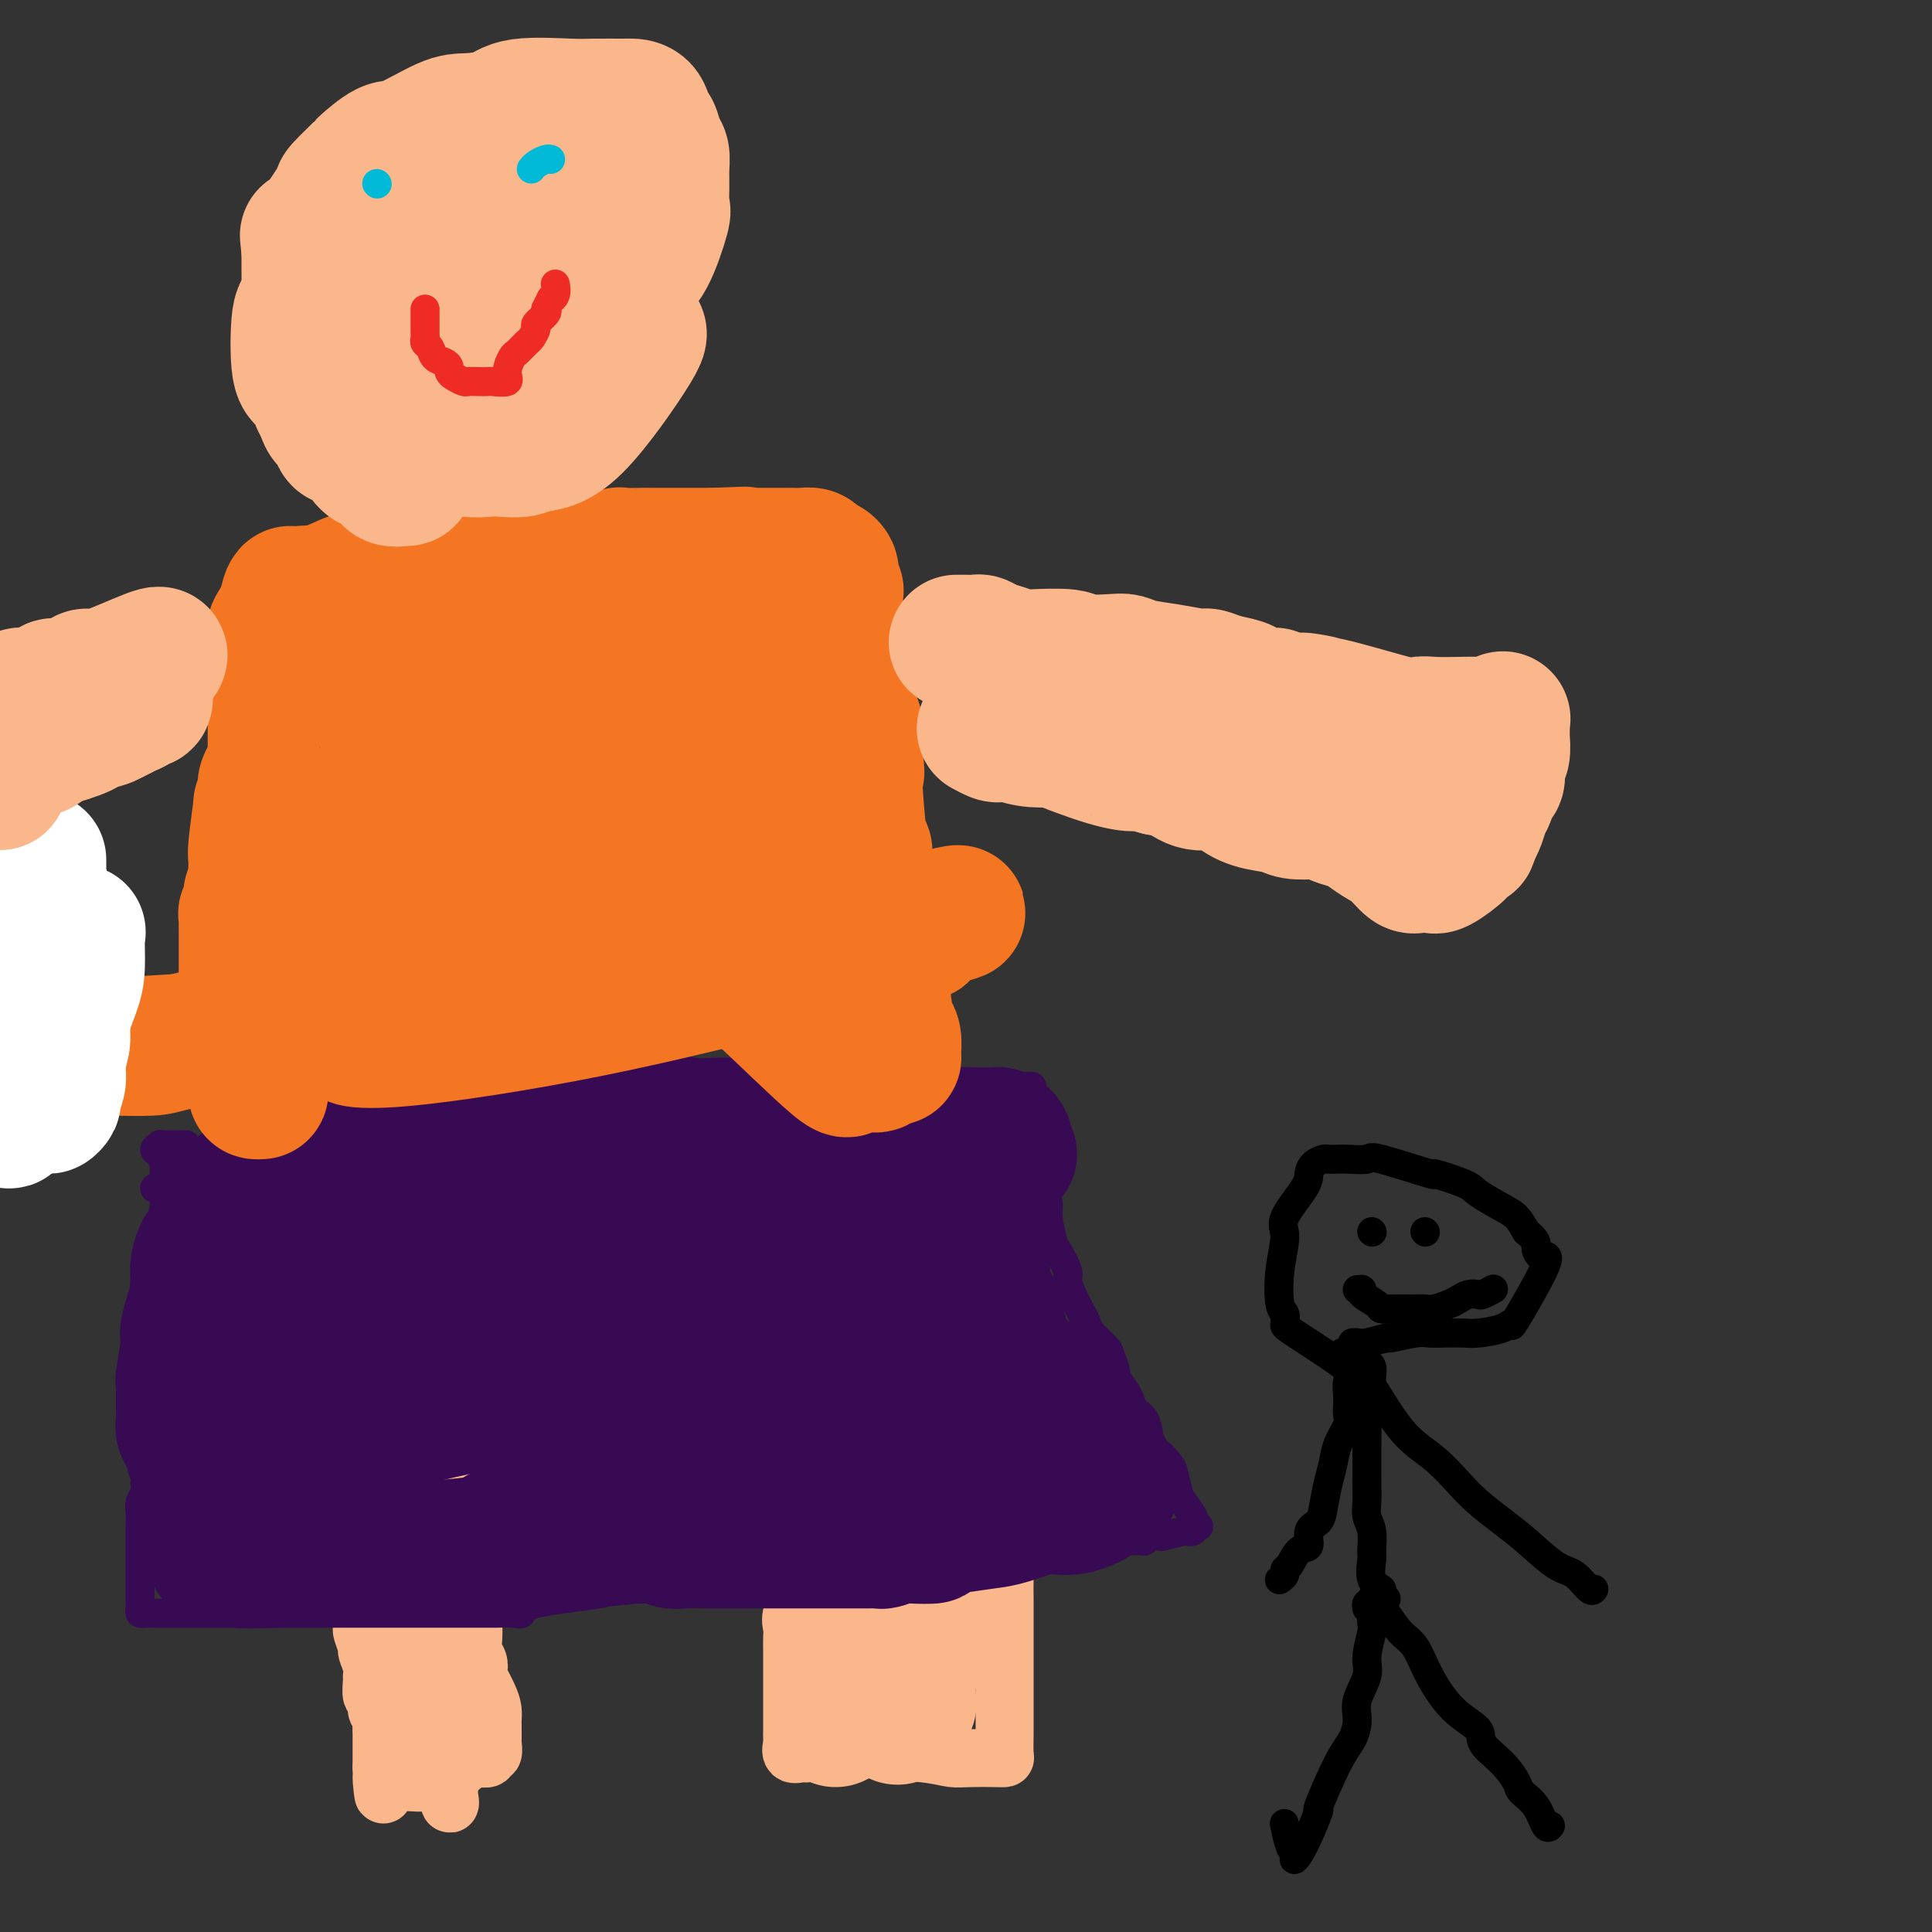 <svg viewBox='0 0 400 400' version='1.1' xmlns='http://www.w3.org/2000/svg' xmlns:xlink='http://www.w3.org/1999/xlink'><rect x="0" y="0" width="400" height="400" fill="#333333" stroke="none"/><g fill='none' stroke='#FBB78C' stroke-width='12' stroke-linecap='round' stroke-linejoin='round'><path d='M73,304c0.002,0.241 0.004,0.482 0,1c-0.004,0.518 -0.015,1.314 0,2c0.015,0.686 0.057,1.262 0,2c-0.057,0.738 -0.212,1.638 0,3c0.212,1.362 0.793,3.185 1,4c0.207,0.815 0.041,0.622 0,1c-0.041,0.378 0.041,1.328 0,3c-0.041,1.672 -0.207,4.065 0,5c0.207,0.935 0.788,0.410 1,1c0.212,0.590 0.057,2.295 0,3c-0.057,0.705 -0.016,0.410 0,1c0.016,0.590 0.008,2.064 0,3c-0.008,0.936 -0.017,1.334 0,2c0.017,0.666 0.061,1.599 0,2c-0.061,0.401 -0.227,0.269 0,1c0.227,0.731 0.846,2.326 1,3c0.154,0.674 -0.156,0.427 0,1c0.156,0.573 0.778,1.965 1,3c0.222,1.035 0.044,1.714 0,2c-0.044,0.286 0.044,0.180 0,1c-0.044,0.820 -0.222,2.565 0,3c0.222,0.435 0.844,-0.441 1,0c0.156,0.441 -0.154,2.197 0,3c0.154,0.803 0.773,0.651 1,1c0.227,0.349 0.061,1.198 0,2c-0.061,0.802 -0.016,1.558 0,2c0.016,0.442 0.004,0.569 0,1c-0.004,0.431 -0.001,1.167 0,2c0.001,0.833 0.000,1.763 0,2c-0.000,0.237 -0.000,-0.218 0,0c0.000,0.218 0.000,1.109 0,2'/><path d='M79,366c0.870,9.984 0.044,3.943 0,2c-0.044,-1.943 0.695,0.211 1,1c0.305,0.789 0.178,0.211 0,0c-0.178,-0.211 -0.405,-0.056 0,0c0.405,0.056 1.444,0.012 2,0c0.556,-0.012 0.630,0.008 1,0c0.370,-0.008 1.036,-0.045 2,0c0.964,0.045 2.227,0.170 3,0c0.773,-0.170 1.058,-0.637 2,-1c0.942,-0.363 2.543,-0.623 3,-1c0.457,-0.377 -0.228,-0.871 0,-1c0.228,-0.129 1.369,0.109 2,0c0.631,-0.109 0.751,-0.564 1,-1c0.249,-0.436 0.626,-0.853 1,-1c0.374,-0.147 0.745,-0.023 1,0c0.255,0.023 0.394,-0.053 1,0c0.606,0.053 1.679,0.236 2,0c0.321,-0.236 -0.110,-0.892 0,-1c0.110,-0.108 0.761,0.332 1,0c0.239,-0.332 0.064,-1.436 0,-2c-0.064,-0.564 -0.018,-0.590 0,-1c0.018,-0.410 0.009,-1.205 0,-2'/><path d='M102,358c-0.008,-1.137 -0.027,-1.480 0,-2c0.027,-0.520 0.099,-1.217 0,-2c-0.099,-0.783 -0.370,-1.651 -1,-3c-0.630,-1.349 -1.619,-3.179 -2,-4c-0.381,-0.821 -0.155,-0.631 0,-1c0.155,-0.369 0.238,-1.295 0,-2c-0.238,-0.705 -0.796,-1.190 -1,-2c-0.204,-0.810 -0.055,-1.945 0,-3c0.055,-1.055 0.015,-2.031 0,-3c-0.015,-0.969 -0.004,-1.931 0,-3c0.004,-1.069 0.001,-2.243 0,-3c-0.001,-0.757 -0.000,-1.096 0,-2c0.000,-0.904 0.000,-2.374 0,-3c-0.000,-0.626 -0.000,-0.410 0,-1c0.000,-0.590 0.000,-1.987 0,-3c-0.000,-1.013 -0.000,-1.641 0,-2c0.000,-0.359 0.000,-0.448 0,-1c-0.000,-0.552 -0.000,-1.566 0,-2c0.000,-0.434 0.000,-0.286 0,-1c-0.000,-0.714 -0.000,-2.289 0,-3c0.000,-0.711 0.000,-0.557 0,-1c-0.000,-0.443 -0.000,-1.484 0,-2c0.000,-0.516 0.001,-0.508 0,-1c-0.001,-0.492 -0.005,-1.484 0,-2c0.005,-0.516 0.018,-0.555 0,-1c-0.018,-0.445 -0.065,-1.296 0,-2c0.065,-0.704 0.244,-1.261 0,-2c-0.244,-0.739 -0.912,-1.661 -1,-2c-0.088,-0.339 0.403,-0.097 0,0c-0.403,0.097 -1.702,0.048 -3,0'/><path d='M94,299c-0.970,-0.724 -1.394,-0.534 -3,0c-1.606,0.534 -4.393,1.411 -6,2c-1.607,0.589 -2.032,0.890 -3,1c-0.968,0.110 -2.479,0.030 -4,0c-1.521,-0.030 -3.054,-0.008 -4,0c-0.946,0.008 -1.307,0.002 -2,0c-0.693,-0.002 -1.718,-0.002 -3,0c-1.282,0.002 -2.820,0.005 -4,0c-1.180,-0.005 -2.000,-0.017 -3,0c-1.000,0.017 -2.178,0.063 -3,0c-0.822,-0.063 -1.288,-0.237 -1,0c0.288,0.237 1.329,0.883 2,1c0.671,0.117 0.972,-0.295 2,0c1.028,0.295 2.785,1.297 5,2c2.215,0.703 4.889,1.106 8,2c3.111,0.894 6.660,2.278 9,3c2.340,0.722 3.473,0.781 5,1c1.527,0.219 3.449,0.598 5,1c1.551,0.402 2.730,0.826 3,1c0.270,0.174 -0.371,0.098 0,0c0.371,-0.098 1.754,-0.219 3,0c1.246,0.219 2.356,0.777 3,1c0.644,0.223 0.822,0.112 1,0'/><path d='M104,314c6.654,2.109 0.791,1.381 -1,1c-1.791,-0.381 0.492,-0.414 -2,1c-2.492,1.414 -9.757,4.274 -14,6c-4.243,1.726 -5.462,2.317 -7,3c-1.538,0.683 -3.393,1.458 -4,2c-0.607,0.542 0.034,0.852 0,1c-0.034,0.148 -0.742,0.134 -1,0c-0.258,-0.134 -0.066,-0.387 0,-1c0.066,-0.613 0.007,-1.585 0,-2c-0.007,-0.415 0.038,-0.273 0,-1c-0.038,-0.727 -0.160,-2.324 0,-4c0.160,-1.676 0.603,-3.429 1,-4c0.397,-0.571 0.749,0.042 1,0c0.251,-0.042 0.401,-0.740 1,-1c0.599,-0.260 1.647,-0.084 2,0c0.353,0.084 0.010,0.074 0,0c-0.010,-0.074 0.313,-0.214 1,0c0.687,0.214 1.739,0.780 3,2c1.261,1.220 2.730,3.094 4,5c1.270,1.906 2.341,3.845 3,6c0.659,2.155 0.906,4.528 1,6c0.094,1.472 0.036,2.044 0,3c-0.036,0.956 -0.048,2.296 0,4c0.048,1.704 0.157,3.773 0,5c-0.157,1.227 -0.578,1.614 -1,2'/><path d='M91,348c-0.260,3.250 -0.910,1.375 -1,1c-0.090,-0.375 0.382,0.752 0,1c-0.382,0.248 -1.616,-0.381 -2,-1c-0.384,-0.619 0.082,-1.226 0,-3c-0.082,-1.774 -0.713,-4.714 -1,-8c-0.287,-3.286 -0.230,-6.918 0,-11c0.230,-4.082 0.634,-8.614 1,-11c0.366,-2.386 0.693,-2.627 1,-3c0.307,-0.373 0.592,-0.880 1,-1c0.408,-0.120 0.937,0.145 1,0c0.063,-0.145 -0.340,-0.700 0,1c0.340,1.700 1.422,5.655 2,9c0.578,3.345 0.652,6.081 1,12c0.348,5.919 0.968,15.023 1,20c0.032,4.977 -0.526,5.829 -1,8c-0.474,2.171 -0.866,5.661 -1,7c-0.134,1.339 -0.011,0.529 0,1c0.011,0.471 -0.089,2.225 0,3c0.089,0.775 0.366,0.572 0,-1c-0.366,-1.572 -1.377,-4.514 -2,-8c-0.623,-3.486 -0.860,-7.515 -1,-11c-0.140,-3.485 -0.183,-6.424 0,-9c0.183,-2.576 0.591,-4.788 1,-7'/><path d='M91,337c0.146,-6.836 1.511,-5.926 2,-6c0.489,-0.074 0.102,-1.133 0,-2c-0.102,-0.867 0.082,-1.541 0,-2c-0.082,-0.459 -0.429,-0.703 0,-1c0.429,-0.297 1.633,-0.648 2,0c0.367,0.648 -0.104,2.294 0,5c0.104,2.706 0.784,6.471 1,9c0.216,2.529 -0.033,3.821 0,7c0.033,3.179 0.349,8.247 0,11c-0.349,2.753 -1.361,3.193 -2,4c-0.639,0.807 -0.903,1.981 -1,3c-0.097,1.019 -0.026,1.881 0,2c0.026,0.119 0.007,-0.506 0,-1c-0.007,-0.494 -0.002,-0.855 0,-1c0.002,-0.145 0.001,-0.072 0,0'/><path d='M169,291c0.423,-0.356 0.845,-0.713 1,0c0.155,0.713 0.041,2.495 0,3c-0.041,0.505 -0.009,-0.269 0,1c0.009,1.269 -0.006,4.580 0,6c0.006,1.420 0.032,0.949 0,2c-0.032,1.051 -0.122,3.625 0,5c0.122,1.375 0.455,1.552 0,3c-0.455,1.448 -1.699,4.166 -2,6c-0.301,1.834 0.340,2.785 0,4c-0.340,1.215 -1.660,2.695 -2,4c-0.340,1.305 0.301,2.434 0,4c-0.301,1.566 -1.545,3.568 -2,5c-0.455,1.432 -0.122,2.294 0,3c0.122,0.706 0.033,1.256 0,2c-0.033,0.744 -0.009,1.684 0,3c0.009,1.316 0.002,3.010 0,4c-0.002,0.990 -0.001,1.276 0,2c0.001,0.724 0.000,1.886 0,3c-0.000,1.114 0.000,2.181 0,3c-0.000,0.819 -0.002,1.390 0,2c0.002,0.610 0.007,1.259 0,2c-0.007,0.741 -0.027,1.572 0,2c0.027,0.428 0.101,0.452 0,1c-0.101,0.548 -0.378,1.621 0,2c0.378,0.379 1.409,0.064 2,0c0.591,-0.064 0.740,0.125 1,0c0.260,-0.125 0.630,-0.562 1,-1'/><path d='M168,362c0.733,0.154 0.564,0.041 1,0c0.436,-0.041 1.477,-0.008 2,0c0.523,0.008 0.527,-0.008 2,0c1.473,0.008 4.416,0.041 5,0c0.584,-0.041 -1.189,-0.155 1,0c2.189,0.155 8.342,0.578 12,1c3.658,0.422 4.823,0.844 6,1c1.177,0.156 2.368,0.045 4,0c1.632,-0.045 3.705,-0.023 5,0c1.295,0.023 1.811,0.049 2,0c0.189,-0.049 0.051,-0.171 0,-1c-0.051,-0.829 -0.014,-2.365 0,-4c0.014,-1.635 0.004,-3.369 0,-5c-0.004,-1.631 -0.001,-3.161 0,-5c0.001,-1.839 0.000,-3.989 0,-5c-0.000,-1.011 -0.000,-0.882 0,-2c0.000,-1.118 0.001,-3.481 0,-5c-0.001,-1.519 -0.003,-2.193 0,-3c0.003,-0.807 0.012,-1.747 0,-3c-0.012,-1.253 -0.044,-2.820 0,-4c0.044,-1.180 0.166,-1.971 0,-3c-0.166,-1.029 -0.619,-2.294 -1,-4c-0.381,-1.706 -0.691,-3.853 -1,-6'/><path d='M206,314c-0.001,-8.925 -0.003,-6.237 0,-6c0.003,0.237 0.011,-1.978 0,-3c-0.011,-1.022 -0.041,-0.851 0,-2c0.041,-1.149 0.155,-3.618 0,-5c-0.155,-1.382 -0.577,-1.679 -1,-2c-0.423,-0.321 -0.848,-0.667 -1,-1c-0.152,-0.333 -0.033,-0.653 0,-1c0.033,-0.347 -0.020,-0.720 0,-1c0.020,-0.280 0.112,-0.467 0,-1c-0.112,-0.533 -0.430,-1.412 -1,-2c-0.570,-0.588 -1.394,-0.886 -2,-1c-0.606,-0.114 -0.994,-0.045 -1,0c-0.006,0.045 0.369,0.065 0,0c-0.369,-0.065 -1.483,-0.213 -2,0c-0.517,0.213 -0.436,0.789 -1,1c-0.564,0.211 -1.772,0.056 -2,0c-0.228,-0.056 0.524,-0.015 0,0c-0.524,0.015 -2.325,0.004 -3,0c-0.675,-0.004 -0.225,-0.001 -1,0c-0.775,0.001 -2.774,0.000 -4,0c-1.226,-0.000 -1.680,0.000 -2,0c-0.320,-0.000 -0.506,-0.002 -1,0c-0.494,0.002 -1.295,0.006 -2,0c-0.705,-0.006 -1.313,-0.022 -2,0c-0.687,0.022 -1.454,0.083 -2,0c-0.546,-0.083 -0.870,-0.309 -1,0c-0.130,0.309 -0.065,1.155 0,2'/><path d='M177,292c-3.664,0.334 -0.824,-0.330 1,0c1.824,0.330 2.632,1.656 4,4c1.368,2.344 3.294,5.707 5,8c1.706,2.293 3.190,3.515 4,5c0.810,1.485 0.946,3.231 1,4c0.054,0.769 0.025,0.561 0,1c-0.025,0.439 -0.045,1.526 0,2c0.045,0.474 0.156,0.333 0,1c-0.156,0.667 -0.578,2.140 -1,3c-0.422,0.860 -0.845,1.107 -1,2c-0.155,0.893 -0.042,2.433 0,3c0.042,0.567 0.012,0.162 0,0c-0.012,-0.162 -0.006,-0.081 0,0'/></g>
<g fill='none' stroke='#FBB78C' stroke-width='28' stroke-linecap='round' stroke-linejoin='round'><path d='M197,298c-0.295,0.022 -0.590,0.044 -1,0c-0.410,-0.044 -0.936,-0.155 -1,0c-0.064,0.155 0.334,0.576 0,1c-0.334,0.424 -1.400,0.852 -2,1c-0.600,0.148 -0.733,0.016 -1,0c-0.267,-0.016 -0.666,0.084 -1,0c-0.334,-0.084 -0.601,-0.352 -1,0c-0.399,0.352 -0.929,1.322 -1,2c-0.071,0.678 0.317,1.062 0,1c-0.317,-0.062 -1.339,-0.569 -2,0c-0.661,0.569 -0.962,2.215 -1,3c-0.038,0.785 0.188,0.709 0,1c-0.188,0.291 -0.790,0.949 -1,2c-0.210,1.051 -0.027,2.494 0,3c0.027,0.506 -0.102,0.075 0,0c0.102,-0.075 0.433,0.205 0,1c-0.433,0.795 -1.632,2.106 -2,3c-0.368,0.894 0.093,1.373 0,2c-0.093,0.627 -0.741,1.402 -1,2c-0.259,0.598 -0.130,1.017 0,2c0.130,0.983 0.259,2.529 0,3c-0.259,0.471 -0.907,-0.134 -1,0c-0.093,0.134 0.368,1.006 0,2c-0.368,0.994 -1.566,2.111 -2,3c-0.434,0.889 -0.106,1.551 0,2c0.106,0.449 -0.010,0.684 0,1c0.010,0.316 0.147,0.714 0,1c-0.147,0.286 -0.578,0.462 -1,1c-0.422,0.538 -0.835,1.440 -1,2c-0.165,0.560 -0.083,0.780 0,1'/><path d='M177,338c-1.393,5.138 -0.375,1.983 0,1c0.375,-0.983 0.107,0.205 0,1c-0.107,0.795 -0.053,1.198 1,2c1.053,0.802 3.104,2.004 4,3c0.896,0.996 0.635,1.787 1,2c0.365,0.213 1.356,-0.151 2,0c0.644,0.151 0.943,0.818 1,1c0.057,0.182 -0.126,-0.121 0,0c0.126,0.121 0.562,0.666 1,1c0.438,0.334 0.878,0.457 1,1c0.122,0.543 -0.073,1.507 0,2c0.073,0.493 0.415,0.516 0,1c-0.415,0.484 -1.585,1.429 -2,2c-0.415,0.571 -0.073,0.769 0,0c0.073,-0.769 -0.122,-2.505 0,-4c0.122,-1.495 0.561,-2.747 1,-4'/><path d='M187,347c0.187,-2.043 0.156,-3.149 1,-4c0.844,-0.851 2.565,-1.445 3,-2c0.435,-0.555 -0.415,-1.070 0,-2c0.415,-0.930 2.095,-2.276 3,-3c0.905,-0.724 1.035,-0.828 1,-1c-0.035,-0.172 -0.234,-0.413 0,-1c0.234,-0.587 0.900,-1.519 1,-2c0.100,-0.481 -0.365,-0.510 0,-1c0.365,-0.490 1.562,-1.441 2,-2c0.438,-0.559 0.118,-0.726 0,-1c-0.118,-0.274 -0.035,-0.655 0,-1c0.035,-0.345 0.023,-0.656 0,-1c-0.023,-0.344 -0.057,-0.723 0,-1c0.057,-0.277 0.205,-0.453 0,-1c-0.205,-0.547 -0.762,-1.464 -1,-2c-0.238,-0.536 -0.156,-0.692 0,-1c0.156,-0.308 0.388,-0.769 0,-1c-0.388,-0.231 -1.396,-0.231 -2,-1c-0.604,-0.769 -0.805,-2.307 -1,-3c-0.195,-0.693 -0.384,-0.542 -1,-1c-0.616,-0.458 -1.660,-1.525 -2,-2c-0.340,-0.475 0.024,-0.359 0,0c-0.024,0.359 -0.435,0.960 -1,2c-0.565,1.040 -1.282,2.520 -2,4'/><path d='M188,319c-0.904,1.888 -1.665,3.609 -2,5c-0.335,1.391 -0.242,2.452 -1,4c-0.758,1.548 -2.365,3.584 -3,5c-0.635,1.416 -0.299,2.212 -1,3c-0.701,0.788 -2.441,1.570 -3,2c-0.559,0.430 0.061,0.510 0,1c-0.061,0.490 -0.804,1.391 -1,2c-0.196,0.609 0.155,0.926 0,1c-0.155,0.074 -0.816,-0.093 -1,0c-0.184,0.093 0.108,0.448 0,1c-0.108,0.552 -0.617,1.303 -1,2c-0.383,0.697 -0.638,1.342 -1,2c-0.362,0.658 -0.829,1.329 -1,2c-0.171,0.671 -0.046,1.343 0,2c0.046,0.657 0.012,1.300 0,2c-0.012,0.700 -0.003,1.458 0,2c0.003,0.542 0.001,0.869 0,1c-0.001,0.131 -0.000,0.065 0,0'/></g>
<g fill='none' stroke='#370A53' stroke-width='6' stroke-linecap='round' stroke-linejoin='round'><path d='M32,246c1.278,-0.453 2.556,-0.905 3,-1c0.444,-0.095 0.054,0.168 0,0c-0.054,-0.168 0.226,-0.767 1,-1c0.774,-0.233 2.041,-0.100 3,0c0.959,0.100 1.612,0.166 2,0c0.388,-0.166 0.513,-0.565 1,-1c0.487,-0.435 1.338,-0.905 2,-1c0.662,-0.095 1.136,0.186 2,0c0.864,-0.186 2.119,-0.838 3,-1c0.881,-0.162 1.390,0.165 2,0c0.610,-0.165 1.323,-0.821 2,-1c0.677,-0.179 1.320,0.120 2,0c0.680,-0.120 1.397,-0.660 2,-1c0.603,-0.340 1.092,-0.481 4,-1c2.908,-0.519 8.236,-1.414 11,-2c2.764,-0.586 2.965,-0.861 4,-1c1.035,-0.139 2.904,-0.142 4,0c1.096,0.142 1.418,0.430 2,0c0.582,-0.430 1.423,-1.579 2,-2c0.577,-0.421 0.889,-0.115 2,0c1.111,0.115 3.020,0.037 4,0c0.980,-0.037 1.030,-0.035 2,0c0.970,0.035 2.860,0.102 4,0c1.140,-0.102 1.529,-0.375 3,-1c1.471,-0.625 4.024,-1.604 6,-2c1.976,-0.396 3.375,-0.209 5,0c1.625,0.209 3.476,0.441 5,0c1.524,-0.441 2.721,-1.555 4,-2c1.279,-0.445 2.639,-0.223 4,0'/><path d='M123,228c6.599,-1.000 3.596,-1.000 3,-1c-0.596,-0.000 1.215,-0.000 2,0c0.785,0.000 0.545,0.000 2,0c1.455,-0.000 4.606,0.000 6,0c1.394,0.000 1.032,0.000 1,0c-0.032,0.000 0.266,0.000 1,0c0.734,0.000 1.904,0.000 3,0c1.096,0.000 2.118,0.000 3,0c0.882,-0.000 1.623,-0.000 2,0c0.377,0.000 0.388,0.000 1,0c0.612,0.000 1.824,0.000 3,0c1.176,0.000 2.317,0.000 3,0c0.683,-0.000 0.910,-0.000 1,0c0.090,0.000 0.045,0.000 0,0'/><path d='M153,227c0.930,0.030 1.860,0.061 2,0c0.140,-0.061 -0.510,-0.212 0,0c0.510,0.212 2.178,0.789 3,1c0.822,0.211 0.796,0.057 1,0c0.204,-0.057 0.636,-0.015 1,0c0.364,0.015 0.660,0.004 1,0c0.340,-0.004 0.726,-0.002 1,0c0.274,0.002 0.437,0.004 1,0c0.563,-0.004 1.526,-0.015 2,0c0.474,0.015 0.459,0.057 1,0c0.541,-0.057 1.636,-0.211 2,0c0.364,0.211 -0.005,0.789 0,1c0.005,0.211 0.382,0.057 1,0c0.618,-0.057 1.475,-0.015 2,0c0.525,0.015 0.718,0.005 1,0c0.282,-0.005 0.653,-0.004 1,0c0.347,0.004 0.670,0.011 1,0c0.330,-0.011 0.666,-0.042 1,0c0.334,0.042 0.667,0.155 1,0c0.333,-0.155 0.667,-0.577 1,-1'/><path d='M177,228c3.900,0.158 1.650,0.053 1,0c-0.650,-0.053 0.299,-0.053 1,0c0.701,0.053 1.155,0.158 2,0c0.845,-0.158 2.081,-0.578 3,-1c0.919,-0.422 1.521,-0.845 2,-1c0.479,-0.155 0.835,-0.042 1,0c0.165,0.042 0.137,0.011 1,0c0.863,-0.011 2.616,-0.003 3,0c0.384,0.003 -0.600,0.001 0,0c0.600,-0.001 2.785,0.001 4,0c1.215,-0.001 1.460,-0.004 2,0c0.540,0.004 1.376,0.015 2,0c0.624,-0.015 1.035,-0.057 2,0c0.965,0.057 2.483,0.211 3,0c0.517,-0.211 0.032,-0.789 0,-1c-0.032,-0.211 0.391,-0.057 1,0c0.609,0.057 1.406,0.015 2,0c0.594,-0.015 0.984,-0.004 1,0c0.016,0.004 -0.342,0.001 0,0c0.342,-0.001 1.383,-0.000 2,0c0.617,0.000 0.808,0.000 1,0'/><path d='M211,225c5.277,-0.374 1.470,0.190 0,1c-1.470,0.810 -0.604,1.865 0,2c0.604,0.135 0.947,-0.650 1,0c0.053,0.650 -0.184,2.736 0,4c0.184,1.264 0.788,1.707 1,2c0.212,0.293 0.033,0.435 0,1c-0.033,0.565 0.081,1.553 0,2c-0.081,0.447 -0.357,0.354 0,1c0.357,0.646 1.349,2.032 2,3c0.651,0.968 0.962,1.517 1,2c0.038,0.483 -0.198,0.900 0,2c0.198,1.100 0.831,2.883 1,4c0.169,1.117 -0.127,1.569 0,3c0.127,1.431 0.677,3.841 1,5c0.323,1.159 0.419,1.066 1,2c0.581,0.934 1.648,2.894 2,4c0.352,1.106 -0.010,1.359 0,2c0.010,0.641 0.391,1.670 1,3c0.609,1.330 1.444,2.960 2,4c0.556,1.040 0.833,1.491 1,2c0.167,0.509 0.225,1.076 1,2c0.775,0.924 2.267,2.205 3,3c0.733,0.795 0.707,1.105 1,2c0.293,0.895 0.903,2.376 1,3c0.097,0.624 -0.321,0.392 0,1c0.321,0.608 1.382,2.055 2,3c0.618,0.945 0.795,1.387 1,2c0.205,0.613 0.440,1.396 1,2c0.560,0.604 1.446,1.030 2,2c0.554,0.970 0.777,2.485 1,4'/><path d='M238,298c2.819,5.216 1.867,3.255 2,3c0.133,-0.255 1.350,1.196 2,2c0.650,0.804 0.734,0.960 1,2c0.266,1.040 0.716,2.962 1,4c0.284,1.038 0.403,1.191 1,2c0.597,0.809 1.674,2.273 2,3c0.326,0.727 -0.099,0.717 0,1c0.099,0.283 0.720,0.859 1,1c0.280,0.141 0.218,-0.155 0,0c-0.218,0.155 -0.593,0.760 -1,1c-0.407,0.240 -0.848,0.116 -1,0c-0.152,-0.116 -0.015,-0.223 -1,0c-0.985,0.223 -3.090,0.778 -4,1c-0.910,0.222 -0.624,0.112 -1,0c-0.376,-0.112 -1.413,-0.226 -2,0c-0.587,0.226 -0.722,0.793 -1,1c-0.278,0.207 -0.697,0.056 -1,0c-0.303,-0.056 -0.490,-0.015 -1,0c-0.510,0.015 -1.343,0.004 -2,0c-0.657,-0.004 -1.138,-0.001 -2,0c-0.862,0.001 -2.103,0.000 -3,0c-0.897,-0.000 -1.448,-0.000 -2,0'/><path d='M226,319c-4.073,0.305 -3.757,0.068 -4,0c-0.243,-0.068 -1.045,0.035 -2,0c-0.955,-0.035 -2.064,-0.206 -4,0c-1.936,0.206 -4.699,0.790 -6,1c-1.301,0.210 -1.139,0.046 -2,0c-0.861,-0.046 -2.745,0.025 -4,0c-1.255,-0.025 -1.879,-0.148 -3,0c-1.121,0.148 -2.737,0.565 -4,1c-1.263,0.435 -2.171,0.886 -3,1c-0.829,0.114 -1.578,-0.109 -3,0c-1.422,0.109 -3.517,0.551 -5,1c-1.483,0.449 -2.355,0.905 -3,1c-0.645,0.095 -1.065,-0.172 -2,0c-0.935,0.172 -2.386,0.782 -3,1c-0.614,0.218 -0.389,0.044 -1,0c-0.611,-0.044 -2.056,0.044 -3,0c-0.944,-0.044 -1.387,-0.218 -2,0c-0.613,0.218 -1.397,0.828 -2,1c-0.603,0.172 -1.026,-0.094 -2,0c-0.974,0.094 -2.500,0.547 -4,1c-1.500,0.453 -2.975,0.906 -4,1c-1.025,0.094 -1.600,-0.171 -3,0c-1.400,0.171 -3.624,0.778 -5,1c-1.376,0.222 -1.904,0.060 -3,0c-1.096,-0.060 -2.759,-0.016 -4,0c-1.241,0.016 -2.059,0.004 -3,0c-0.941,-0.004 -2.005,-0.001 -3,0c-0.995,0.001 -1.922,0.000 -3,0c-1.078,-0.000 -2.308,-0.000 -3,0c-0.692,0.000 -0.846,0.000 -1,0'/><path d='M132,329c-15.095,1.557 -5.833,0.449 -3,0c2.833,-0.449 -0.762,-0.240 -2,0c-1.238,0.240 -0.118,0.509 -3,1c-2.882,0.491 -9.764,1.203 -13,2c-3.236,0.797 -2.825,1.678 -3,2c-0.175,0.322 -0.937,0.086 -2,0c-1.063,-0.086 -2.426,-0.023 -3,0c-0.574,0.023 -0.359,0.006 -1,0c-0.641,-0.006 -2.139,-0.002 -3,0c-0.861,0.002 -1.085,0.000 -2,0c-0.915,-0.000 -2.520,-0.000 -4,0c-1.480,0.000 -2.836,0.000 -4,0c-1.164,-0.000 -2.136,-0.000 -3,0c-0.864,0.000 -1.621,0.000 -2,0c-0.379,-0.000 -0.381,-0.000 -1,0c-0.619,0.000 -1.855,0.000 -3,0c-1.145,-0.000 -2.200,-0.000 -3,0c-0.800,0.000 -1.345,0.000 -2,0c-0.655,-0.000 -1.422,-0.000 -2,0c-0.578,0.000 -0.969,0.000 -2,0c-1.031,-0.000 -2.701,-0.000 -4,0c-1.299,0.000 -2.225,0.000 -3,0c-0.775,-0.000 -1.399,-0.000 -2,0c-0.601,0.000 -1.180,0.000 -2,0c-0.820,-0.000 -1.882,-0.000 -3,0c-1.118,0.000 -2.291,0.000 -3,0c-0.709,-0.000 -0.953,-0.000 -2,0c-1.047,0.000 -2.897,0.000 -4,0c-1.103,0.000 -1.458,-0.000 -2,0c-0.542,0.000 -1.271,0.000 -2,0'/><path d='M44,334c-10.778,0.000 -5.724,0.000 -4,0c1.724,-0.000 0.120,-0.000 -1,0c-1.120,0.000 -1.754,0.001 -3,0c-1.246,-0.001 -3.104,-0.002 -4,0c-0.896,0.002 -0.828,0.008 -1,0c-0.172,-0.008 -0.582,-0.030 -1,0c-0.418,0.030 -0.844,0.113 -1,0c-0.156,-0.113 -0.042,-0.422 0,-1c0.042,-0.578 0.011,-1.426 0,-2c-0.011,-0.574 -0.003,-0.874 0,-1c0.003,-0.126 0.001,-0.077 0,-1c-0.001,-0.923 -0.000,-2.819 0,-4c0.000,-1.181 -0.000,-1.649 0,-2c0.000,-0.351 0.000,-0.587 0,-1c-0.000,-0.413 -0.001,-1.003 0,-2c0.001,-0.997 0.004,-2.403 0,-3c-0.004,-0.597 -0.015,-0.387 0,-1c0.015,-0.613 0.056,-2.051 0,-3c-0.056,-0.949 -0.207,-1.409 0,-2c0.207,-0.591 0.774,-1.312 1,-2c0.226,-0.688 0.113,-1.344 0,-2'/><path d='M30,307c0.381,-4.632 0.834,-2.711 1,-3c0.166,-0.289 0.043,-2.788 0,-4c-0.043,-1.212 -0.008,-1.137 0,-2c0.008,-0.863 -0.012,-2.665 0,-4c0.012,-1.335 0.055,-2.205 0,-3c-0.055,-0.795 -0.207,-1.516 0,-2c0.207,-0.484 0.773,-0.730 1,-1c0.227,-0.270 0.113,-0.563 0,-1c-0.113,-0.437 -0.227,-1.019 0,-2c0.227,-0.981 0.793,-2.361 1,-3c0.207,-0.639 0.055,-0.539 0,-1c-0.055,-0.461 -0.014,-1.485 0,-2c0.014,-0.515 -0.000,-0.523 0,-1c0.000,-0.477 0.014,-1.423 0,-2c-0.014,-0.577 -0.056,-0.784 0,-1c0.056,-0.216 0.212,-0.441 0,-1c-0.212,-0.559 -0.790,-1.453 -1,-2c-0.210,-0.547 -0.053,-0.748 0,-1c0.053,-0.252 -0.000,-0.554 0,-1c0.000,-0.446 0.053,-1.037 0,-2c-0.053,-0.963 -0.211,-2.298 0,-3c0.211,-0.702 0.792,-0.770 1,-1c0.208,-0.230 0.042,-0.621 0,-1c-0.042,-0.379 0.041,-0.744 0,-1c-0.041,-0.256 -0.207,-0.401 0,-1c0.207,-0.599 0.788,-1.652 1,-2c0.212,-0.348 0.057,0.010 0,0c-0.057,-0.010 -0.015,-0.387 0,-1c0.015,-0.613 0.004,-1.461 0,-2c-0.004,-0.539 -0.002,-0.770 0,-1'/><path d='M34,255c0.619,-8.150 0.166,-2.524 0,-1c-0.166,1.524 -0.045,-1.052 0,-2c0.045,-0.948 0.013,-0.266 0,-1c-0.013,-0.734 -0.006,-2.883 0,-4c0.006,-1.117 0.011,-1.202 0,-2c-0.011,-0.798 -0.038,-2.309 0,-3c0.038,-0.691 0.139,-0.563 0,-1c-0.139,-0.437 -0.520,-1.437 -1,-2c-0.480,-0.563 -1.060,-0.687 -1,-1c0.060,-0.313 0.758,-0.816 1,-1c0.242,-0.184 0.027,-0.050 1,0c0.973,0.050 3.135,0.014 4,0c0.865,-0.014 0.432,-0.007 0,0'/></g>
<g fill='none' stroke='#370A53' stroke-width='28' stroke-linecap='round' stroke-linejoin='round'><path d='M209,239c-0.416,-0.332 -0.831,-0.663 -1,-1c-0.169,-0.337 -0.090,-0.679 0,-1c0.090,-0.321 0.192,-0.622 0,-1c-0.192,-0.378 -0.678,-0.834 -1,-1c-0.322,-0.166 -0.479,-0.041 -1,0c-0.521,0.041 -1.405,-0.003 -2,0c-0.595,0.003 -0.902,0.053 -2,0c-1.098,-0.053 -2.987,-0.209 -4,0c-1.013,0.209 -1.151,0.784 -2,1c-0.849,0.216 -2.410,0.074 -4,0c-1.590,-0.074 -3.209,-0.080 -5,0c-1.791,0.080 -3.756,0.246 -6,0c-2.244,-0.246 -4.769,-0.903 -6,-1c-1.231,-0.097 -1.168,0.366 -3,0c-1.832,-0.366 -5.559,-1.561 -8,-2c-2.441,-0.439 -3.595,-0.121 -5,0c-1.405,0.121 -3.060,0.047 -5,0c-1.940,-0.047 -4.165,-0.065 -6,0c-1.835,0.065 -3.279,0.214 -5,0c-1.721,-0.214 -3.720,-0.789 -5,-1c-1.280,-0.211 -1.842,-0.057 -3,0c-1.158,0.057 -2.911,0.015 -4,0c-1.089,-0.015 -1.514,-0.005 -2,0c-0.486,0.005 -1.034,0.005 -2,0c-0.966,-0.005 -2.350,-0.015 -3,0c-0.650,0.015 -0.566,0.056 -1,0c-0.434,-0.056 -1.386,-0.207 -3,0c-1.614,0.207 -3.890,0.774 -5,1c-1.110,0.226 -1.055,0.113 -1,0'/><path d='M114,233c-15.495,-0.322 -9.231,-0.129 -8,0c1.231,0.129 -2.569,0.192 -4,0c-1.431,-0.192 -0.492,-0.641 -3,0c-2.508,0.641 -8.462,2.371 -11,3c-2.538,0.629 -1.658,0.157 -2,0c-0.342,-0.157 -1.904,-0.001 -3,0c-1.096,0.001 -1.724,-0.155 -3,0c-1.276,0.155 -3.198,0.620 -5,1c-1.802,0.380 -3.483,0.674 -5,1c-1.517,0.326 -2.868,0.684 -4,1c-1.132,0.316 -2.043,0.590 -3,1c-0.957,0.410 -1.958,0.955 -3,1c-1.042,0.045 -2.125,-0.410 -3,0c-0.875,0.410 -1.544,1.683 -2,2c-0.456,0.317 -0.700,-0.323 -1,0c-0.300,0.323 -0.657,1.610 -1,2c-0.343,0.390 -0.670,-0.117 -1,0c-0.330,0.117 -0.661,0.859 -1,1c-0.339,0.141 -0.686,-0.319 -1,0c-0.314,0.319 -0.595,1.416 -1,2c-0.405,0.584 -0.935,0.655 -1,1c-0.065,0.345 0.333,0.965 0,1c-0.333,0.035 -1.398,-0.515 -2,0c-0.602,0.515 -0.739,2.095 -1,3c-0.261,0.905 -0.644,1.134 -1,2c-0.356,0.866 -0.684,2.367 -1,3c-0.316,0.633 -0.621,0.396 -1,1c-0.379,0.604 -0.833,2.047 -1,3c-0.167,0.953 -0.048,1.415 0,2c0.048,0.585 0.024,1.292 0,2'/><path d='M41,266c-0.493,2.058 0.274,0.702 0,2c-0.274,1.298 -1.590,5.249 -2,7c-0.410,1.751 0.087,1.302 0,3c-0.087,1.698 -0.756,5.544 -1,7c-0.244,1.456 -0.061,0.523 0,1c0.061,0.477 0.001,2.364 0,4c-0.001,1.636 0.056,3.020 0,4c-0.056,0.980 -0.226,1.558 0,2c0.226,0.442 0.848,0.750 1,1c0.152,0.250 -0.166,0.442 0,1c0.166,0.558 0.815,1.483 1,2c0.185,0.517 -0.095,0.624 0,1c0.095,0.376 0.565,1.019 1,2c0.435,0.981 0.835,2.301 1,3c0.165,0.699 0.096,0.778 0,1c-0.096,0.222 -0.218,0.588 0,1c0.218,0.412 0.776,0.870 1,2c0.224,1.130 0.112,2.934 0,4c-0.112,1.066 -0.226,1.396 0,2c0.226,0.604 0.793,1.481 1,2c0.207,0.519 0.056,0.678 0,1c-0.056,0.322 -0.016,0.806 0,1c0.016,0.194 0.008,0.097 0,0'/><path d='M44,320c0.955,4.216 0.344,1.755 1,1c0.656,-0.755 2.581,0.196 3,1c0.419,0.804 -0.668,1.461 9,1c9.668,-0.461 30.092,-2.042 39,-3c8.908,-0.958 6.300,-1.294 7,-2c0.700,-0.706 4.709,-1.781 7,-2c2.291,-0.219 2.864,0.420 5,0c2.136,-0.420 5.836,-1.899 9,-3c3.164,-1.101 5.791,-1.824 9,-3c3.209,-1.176 7.000,-2.806 10,-4c3.000,-1.194 5.209,-1.951 7,-3c1.791,-1.049 3.165,-2.389 4,-3c0.835,-0.611 1.129,-0.493 2,-1c0.871,-0.507 2.317,-1.638 3,-2c0.683,-0.362 0.604,0.047 1,0c0.396,-0.047 1.268,-0.548 2,-1c0.732,-0.452 1.324,-0.853 2,-1c0.676,-0.147 1.435,-0.039 2,0c0.565,0.039 0.936,0.011 2,0c1.064,-0.011 2.819,-0.004 4,0c1.181,0.004 1.786,0.005 3,0c1.214,-0.005 3.035,-0.016 4,0c0.965,0.016 1.072,0.060 2,0c0.928,-0.060 2.675,-0.223 4,0c1.325,0.223 2.228,0.830 3,1c0.772,0.170 1.413,-0.099 2,0c0.587,0.099 1.120,0.565 2,1c0.880,0.435 2.109,0.839 3,1c0.891,0.161 1.446,0.081 2,0'/><path d='M197,298c5.151,0.412 2.528,-0.057 2,0c-0.528,0.057 1.039,0.640 2,1c0.961,0.360 1.314,0.495 3,1c1.686,0.505 4.703,1.379 6,2c1.297,0.621 0.875,0.988 1,1c0.125,0.012 0.797,-0.333 2,0c1.203,0.333 2.937,1.343 4,2c1.063,0.657 1.455,0.961 2,1c0.545,0.039 1.244,-0.187 2,0c0.756,0.187 1.567,0.786 2,1c0.433,0.214 0.486,0.042 1,0c0.514,-0.042 1.489,0.045 2,0c0.511,-0.045 0.557,-0.221 1,0c0.443,0.221 1.281,0.838 2,1c0.719,0.162 1.318,-0.130 1,0c-0.318,0.130 -1.554,0.683 -2,1c-0.446,0.317 -0.101,0.400 -1,1c-0.899,0.600 -3.042,1.719 -5,2c-1.958,0.281 -3.731,-0.275 -6,0c-2.269,0.275 -5.034,1.382 -7,2c-1.966,0.618 -3.133,0.748 -5,1c-1.867,0.252 -4.433,0.626 -7,1'/><path d='M197,316c-5.805,1.686 -3.817,1.902 -4,2c-0.183,0.098 -2.535,0.079 -4,0c-1.465,-0.079 -2.042,-0.217 -3,0c-0.958,0.217 -2.297,0.790 -3,1c-0.703,0.210 -0.771,0.056 -1,0c-0.229,-0.056 -0.620,-0.015 -1,0c-0.380,0.015 -0.748,0.004 -1,0c-0.252,-0.004 -0.389,-0.001 -1,0c-0.611,0.001 -1.698,0.000 -2,0c-0.302,-0.000 0.180,-0.000 0,0c-0.180,0.000 -1.022,0.000 -2,0c-0.978,-0.000 -2.091,0.000 -3,0c-0.909,-0.000 -1.615,-0.000 -3,0c-1.385,0.000 -3.451,0.000 -5,0c-1.549,-0.000 -2.582,-0.000 -4,0c-1.418,0.000 -3.223,0.001 -5,0c-1.777,-0.001 -3.527,-0.004 -5,0c-1.473,0.004 -2.670,0.015 -4,0c-1.330,-0.015 -2.792,-0.057 -4,0c-1.208,0.057 -2.160,0.211 -3,0c-0.840,-0.211 -1.568,-0.787 -2,-1c-0.432,-0.213 -0.569,-0.061 -1,0c-0.431,0.061 -1.157,0.033 -1,0c0.157,-0.033 1.197,-0.071 2,0c0.803,0.071 1.370,0.250 4,0c2.630,-0.250 7.323,-0.929 12,-2c4.677,-1.071 9.339,-2.536 14,-4'/><path d='M167,312c8.366,-1.688 13.783,-2.907 19,-4c5.217,-1.093 10.236,-2.058 14,-3c3.764,-0.942 6.273,-1.860 9,-3c2.727,-1.140 5.671,-2.500 7,-3c1.329,-0.500 1.043,-0.138 1,0c-0.043,0.138 0.156,0.052 1,0c0.844,-0.052 2.331,-0.069 3,0c0.669,0.069 0.520,0.225 1,0c0.480,-0.225 1.590,-0.830 2,-1c0.410,-0.170 0.122,0.095 0,0c-0.122,-0.095 -0.077,-0.549 0,-1c0.077,-0.451 0.185,-0.898 0,-1c-0.185,-0.102 -0.665,0.142 -1,0c-0.335,-0.142 -0.527,-0.669 -1,-1c-0.473,-0.331 -1.228,-0.466 -2,-1c-0.772,-0.534 -1.561,-1.466 -2,-2c-0.439,-0.534 -0.526,-0.669 -1,-1c-0.474,-0.331 -1.334,-0.858 -2,-2c-0.666,-1.142 -1.137,-2.899 -2,-4c-0.863,-1.101 -2.116,-1.546 -3,-2c-0.884,-0.454 -1.398,-0.915 -2,-3c-0.602,-2.085 -1.292,-5.792 -2,-8c-0.708,-2.208 -1.433,-2.916 -2,-5c-0.567,-2.084 -0.975,-5.545 -1,-8c-0.025,-2.455 0.332,-3.904 0,-6c-0.332,-2.096 -1.352,-4.839 -2,-7c-0.648,-2.161 -0.922,-3.739 -1,-5c-0.078,-1.261 0.041,-2.204 -1,-3c-1.041,-0.796 -3.242,-1.445 -4,-2c-0.758,-0.555 -0.074,-1.016 0,-1c0.074,0.016 -0.463,0.508 -1,1'/><path d='M194,236c-1.008,-0.835 -0.528,-0.424 0,1c0.528,1.424 1.105,3.860 1,5c-0.105,1.140 -0.890,0.983 1,9c1.890,8.017 6.457,24.207 8,30c1.543,5.793 0.063,1.187 0,1c-0.063,-0.187 1.292,4.044 2,6c0.708,1.956 0.768,1.637 1,2c0.232,0.363 0.635,1.407 1,2c0.365,0.593 0.691,0.734 1,1c0.309,0.266 0.600,0.655 0,1c-0.600,0.345 -2.093,0.644 -5,1c-2.907,0.356 -7.230,0.769 -8,1c-0.770,0.231 2.011,0.280 -2,0c-4.011,-0.280 -14.815,-0.891 -21,-2c-6.185,-1.109 -7.753,-2.718 -10,-4c-2.247,-1.282 -5.174,-2.238 -8,-3c-2.826,-0.762 -5.553,-1.329 -8,-2c-2.447,-0.671 -4.615,-1.444 -7,-2c-2.385,-0.556 -4.989,-0.894 -7,-1c-2.011,-0.106 -3.431,0.018 -5,0c-1.569,-0.018 -3.286,-0.180 -4,0c-0.714,0.180 -0.423,0.702 -1,1c-0.577,0.298 -2.022,0.371 -1,0c1.022,-0.371 4.511,-1.185 8,-2'/><path d='M130,281c2.843,-0.748 6.950,-2.119 12,-4c5.050,-1.881 11.043,-4.272 14,-5c2.957,-0.728 2.877,0.208 11,0c8.123,-0.208 24.450,-1.558 31,-2c6.550,-0.442 3.324,0.025 2,0c-1.324,-0.025 -0.746,-0.543 0,-1c0.746,-0.457 1.661,-0.854 2,-1c0.339,-0.146 0.101,-0.040 -1,0c-1.101,0.040 -3.065,0.015 -5,0c-1.935,-0.015 -3.840,-0.019 -7,0c-3.160,0.019 -7.574,0.061 -11,0c-3.426,-0.061 -5.866,-0.223 -11,0c-5.134,0.223 -12.964,0.833 -19,1c-6.036,0.167 -10.278,-0.107 -15,0c-4.722,0.107 -9.926,0.596 -13,1c-3.074,0.404 -4.019,0.722 -5,1c-0.981,0.278 -1.996,0.516 -2,0c-0.004,-0.516 1.005,-1.788 1,-2c-0.005,-0.212 -1.022,0.634 1,-1c2.022,-1.634 7.083,-5.748 10,-9c2.917,-3.252 3.691,-5.644 12,-9c8.309,-3.356 24.155,-7.678 40,-12'/><path d='M177,238c6.227,-1.726 1.794,-0.042 0,1c-1.794,1.042 -0.950,1.442 0,2c0.950,0.558 2.007,1.275 0,3c-2.007,1.725 -7.076,4.459 -10,6c-2.924,1.541 -3.703,1.888 -8,4c-4.297,2.112 -12.113,5.989 -17,8c-4.887,2.011 -6.847,2.154 -16,6c-9.153,3.846 -25.501,11.393 -31,14c-5.499,2.607 -0.151,0.274 2,-1c2.151,-1.274 1.105,-1.490 5,-3c3.895,-1.510 12.730,-4.314 20,-6c7.270,-1.686 12.976,-2.255 19,-3c6.024,-0.745 12.368,-1.664 18,-2c5.632,-0.336 10.552,-0.087 13,0c2.448,0.087 2.422,0.011 3,0c0.578,-0.011 1.759,0.043 2,0c0.241,-0.043 -0.460,-0.183 -1,0c-0.540,0.183 -0.921,0.690 -3,0c-2.079,-0.690 -5.855,-2.577 -12,-4c-6.145,-1.423 -14.658,-2.381 -26,-3c-11.342,-0.619 -25.514,-0.898 -34,-1c-8.486,-0.102 -11.285,-0.028 -14,0c-2.715,0.028 -5.347,0.008 -7,0c-1.653,-0.008 -2.326,-0.004 -3,0'/><path d='M77,259c-9.361,-0.159 -3.763,-0.056 -2,0c1.763,0.056 -0.307,0.067 -1,0c-0.693,-0.067 -0.007,-0.211 0,-1c0.007,-0.789 -0.663,-2.223 0,-3c0.663,-0.777 2.661,-0.899 7,-2c4.339,-1.101 11.019,-3.183 14,-4c2.981,-0.817 2.264,-0.369 2,0c-0.264,0.369 -0.076,0.660 0,1c0.076,0.340 0.041,0.728 0,1c-0.041,0.272 -0.088,0.427 0,1c0.088,0.573 0.309,1.563 0,3c-0.309,1.437 -1.149,3.321 -2,4c-0.851,0.679 -1.714,0.152 -2,0c-0.286,-0.152 0.004,0.071 0,0c-0.004,-0.071 -0.301,-0.436 -1,0c-0.699,0.436 -1.800,1.674 -3,2c-1.200,0.326 -2.500,-0.259 -4,0c-1.500,0.259 -3.200,1.361 -5,2c-1.800,0.639 -3.701,0.816 -5,1c-1.299,0.184 -1.995,0.374 -3,1c-1.005,0.626 -2.318,1.687 -3,2c-0.682,0.313 -0.733,-0.122 -1,0c-0.267,0.122 -0.751,0.803 -1,1c-0.249,0.197 -0.263,-0.088 -1,0c-0.737,0.088 -2.198,0.549 -3,1c-0.802,0.451 -0.947,0.891 -1,1c-0.053,0.109 -0.015,-0.112 0,0c0.015,0.112 0.008,0.556 0,1'/><path d='M62,271c-5.124,1.831 -1.434,0.410 0,1c1.434,0.590 0.610,3.191 0,5c-0.610,1.809 -1.008,2.826 -1,4c0.008,1.174 0.422,2.504 0,7c-0.422,4.496 -1.682,12.157 -2,15c-0.318,2.843 0.304,0.868 0,1c-0.304,0.132 -1.536,2.372 -2,3c-0.464,0.628 -0.161,-0.355 0,0c0.161,0.355 0.181,2.047 0,3c-0.181,0.953 -0.564,1.168 -1,1c-0.436,-0.168 -0.926,-0.718 0,-2c0.926,-1.282 3.267,-3.297 4,-4c0.733,-0.703 -0.142,-0.095 1,-1c1.142,-0.905 4.301,-3.324 11,-6c6.699,-2.676 16.938,-5.608 25,-7c8.062,-1.392 13.945,-1.243 19,-2c5.055,-0.757 9.280,-2.420 12,-3c2.720,-0.580 3.933,-0.078 5,0c1.067,0.078 1.988,-0.267 3,0c1.012,0.267 2.117,1.146 3,2c0.883,0.854 1.546,1.682 2,2c0.454,0.318 0.699,0.124 1,0c0.301,-0.124 0.657,-0.178 1,0c0.343,0.178 0.671,0.589 1,1'/><path d='M144,291c2.730,1.196 1.556,1.685 1,2c-0.556,0.315 -0.495,0.454 0,1c0.495,0.546 1.425,1.498 1,2c-0.425,0.502 -2.203,0.553 -5,0c-2.797,-0.553 -6.613,-1.712 -10,-3c-3.387,-1.288 -6.345,-2.706 -10,-4c-3.655,-1.294 -8.006,-2.464 -11,-4c-2.994,-1.536 -4.630,-3.437 -6,-4c-1.370,-0.563 -2.475,0.213 -4,0c-1.525,-0.213 -3.472,-1.416 -5,-2c-1.528,-0.584 -2.637,-0.549 -4,-1c-1.363,-0.451 -2.980,-1.389 -5,-2c-2.020,-0.611 -4.444,-0.896 -6,-1c-1.556,-0.104 -2.246,-0.028 -3,0c-0.754,0.028 -1.573,0.007 -2,0c-0.427,-0.007 -0.461,-0.002 -1,0c-0.539,0.002 -1.583,0.001 -2,0c-0.417,-0.001 -0.209,-0.000 0,0'/></g>
<g fill='none' stroke='#F47623' stroke-width='28' stroke-linecap='round' stroke-linejoin='round'><path d='M54,226c-0.417,0.031 -0.833,0.061 -1,0c-0.167,-0.061 -0.083,-0.215 0,-2c0.083,-1.785 0.166,-5.201 0,-7c-0.166,-1.799 -0.580,-1.981 -1,-3c-0.420,-1.019 -0.844,-2.876 -1,-4c-0.156,-1.124 -0.042,-1.514 0,-2c0.042,-0.486 0.011,-1.069 0,-2c-0.011,-0.931 -0.003,-2.210 0,-3c0.003,-0.790 0.001,-1.091 0,-1c-0.001,0.091 -0.000,0.574 0,0c0.000,-0.574 0.000,-2.204 0,-3c-0.000,-0.796 0.000,-0.758 0,-1c-0.000,-0.242 -0.000,-0.764 0,-1c0.000,-0.236 0.000,-0.187 0,-1c-0.000,-0.813 -0.001,-2.488 0,-3c0.001,-0.512 0.004,0.139 0,0c-0.004,-0.139 -0.016,-1.069 0,-2c0.016,-0.931 0.061,-1.864 0,-2c-0.061,-0.136 -0.226,0.524 0,0c0.226,-0.524 0.844,-2.233 1,-3c0.156,-0.767 -0.150,-0.591 0,-1c0.150,-0.409 0.757,-1.403 1,-2c0.243,-0.597 0.121,-0.799 0,-1'/><path d='M53,182c0.305,-4.676 0.067,-2.367 0,-2c-0.067,0.367 0.038,-1.208 0,-2c-0.038,-0.792 -0.220,-0.800 0,-3c0.220,-2.200 0.843,-6.592 1,-8c0.157,-1.408 -0.151,0.167 0,0c0.151,-0.167 0.762,-2.077 1,-3c0.238,-0.923 0.102,-0.857 0,-1c-0.102,-0.143 -0.171,-0.493 0,-1c0.171,-0.507 0.582,-1.170 1,-2c0.418,-0.830 0.844,-1.825 1,-2c0.156,-0.175 0.042,0.472 0,0c-0.042,-0.472 -0.011,-2.062 0,-3c0.011,-0.938 0.003,-1.225 0,-2c-0.003,-0.775 -0.001,-2.037 0,-3c0.001,-0.963 0.000,-1.628 0,-2c-0.000,-0.372 -0.000,-0.451 0,-1c0.000,-0.549 0.000,-1.567 0,-2c-0.000,-0.433 0.000,-0.281 0,-1c-0.000,-0.719 -0.000,-2.310 0,-3c0.000,-0.690 0.000,-0.479 0,-1c-0.000,-0.521 -0.002,-1.773 0,-3c0.002,-1.227 0.006,-2.428 0,-3c-0.006,-0.572 -0.022,-0.514 0,-1c0.022,-0.486 0.083,-1.515 0,-2c-0.083,-0.485 -0.309,-0.424 0,-1c0.309,-0.576 1.155,-1.788 2,-3'/><path d='M59,127c1.352,-8.346 1.733,-1.712 2,0c0.267,1.712 0.420,-1.497 1,-3c0.580,-1.503 1.587,-1.300 2,-1c0.413,0.300 0.231,0.697 2,0c1.769,-0.697 5.491,-2.488 7,-3c1.509,-0.512 0.807,0.255 2,0c1.193,-0.255 4.280,-1.533 6,-2c1.720,-0.467 2.071,-0.124 3,0c0.929,0.124 2.435,0.030 4,0c1.565,-0.030 3.189,0.006 5,0c1.811,-0.006 3.811,-0.054 6,0c2.189,0.054 4.568,0.210 6,0c1.432,-0.210 1.915,-0.787 3,-1c1.085,-0.213 2.770,-0.061 4,0c1.230,0.061 2.005,0.031 3,0c0.995,-0.031 2.211,-0.065 3,0c0.789,0.065 1.150,0.228 2,0c0.850,-0.228 2.189,-0.846 3,-1c0.811,-0.154 1.093,0.155 2,0c0.907,-0.155 2.438,-0.774 3,-1c0.562,-0.226 0.153,-0.061 1,0c0.847,0.061 2.949,0.016 4,0c1.051,-0.016 1.050,-0.004 2,0c0.950,0.004 2.852,0.001 4,0c1.148,-0.001 1.542,-0.000 2,0c0.458,0.000 0.978,0.000 2,0c1.022,-0.000 2.544,-0.000 3,0c0.456,0.000 -0.156,0.000 0,0c0.156,-0.000 1.078,-0.000 2,0'/><path d='M148,115c10.933,-0.464 4.765,-0.124 3,0c-1.765,0.124 0.872,0.033 2,0c1.128,-0.033 0.748,-0.009 2,0c1.252,0.009 4.138,0.002 5,0c0.862,-0.002 -0.299,-0.000 0,0c0.299,0.000 2.059,-0.001 3,0c0.941,0.001 1.064,0.003 1,0c-0.064,-0.003 -0.315,-0.011 0,0c0.315,0.011 1.198,0.041 2,0c0.802,-0.041 1.525,-0.152 2,0c0.475,0.152 0.702,0.566 1,1c0.298,0.434 0.667,0.889 1,1c0.333,0.111 0.629,-0.121 1,0c0.371,0.121 0.817,0.594 1,1c0.183,0.406 0.101,0.746 0,1c-0.101,0.254 -0.223,0.424 0,1c0.223,0.576 0.791,1.560 1,2c0.209,0.440 0.059,0.337 0,1c-0.059,0.663 -0.026,2.093 0,3c0.026,0.907 0.046,1.291 0,2c-0.046,0.709 -0.157,1.742 0,3c0.157,1.258 0.581,2.739 1,4c0.419,1.261 0.834,2.301 1,4c0.166,1.699 0.083,4.058 0,5c-0.083,0.942 -0.166,0.468 0,1c0.166,0.532 0.581,2.070 1,3c0.419,0.930 0.844,1.250 1,2c0.156,0.750 0.045,1.928 0,3c-0.045,1.072 -0.022,2.036 0,3'/><path d='M177,156c0.770,6.346 0.196,3.210 0,3c-0.196,-0.210 -0.014,2.507 0,3c0.014,0.493 -0.140,-1.239 0,1c0.140,2.239 0.574,8.448 1,11c0.426,2.552 0.845,1.446 1,2c0.155,0.554 0.045,2.769 0,4c-0.045,1.231 -0.026,1.480 0,2c0.026,0.520 0.059,1.311 0,2c-0.059,0.689 -0.209,1.277 0,2c0.209,0.723 0.778,1.582 1,2c0.222,0.418 0.098,0.395 0,1c-0.098,0.605 -0.170,1.837 0,3c0.170,1.163 0.582,2.256 1,3c0.418,0.744 0.843,1.140 1,2c0.157,0.860 0.046,2.183 0,3c-0.046,0.817 -0.026,1.126 0,2c0.026,0.874 0.059,2.313 0,3c-0.059,0.687 -0.209,0.621 0,1c0.209,0.379 0.778,1.203 1,2c0.222,0.797 0.098,1.569 0,2c-0.098,0.431 -0.169,0.522 0,1c0.169,0.478 0.579,1.343 1,2c0.421,0.657 0.853,1.107 1,2c0.147,0.893 0.008,2.229 0,3c-0.008,0.771 0.113,0.977 0,1c-0.113,0.023 -0.461,-0.136 -1,0c-0.539,0.136 -1.270,0.568 -2,1'/><path d='M182,220c-0.662,0.832 -0.815,0.412 -2,0c-1.185,-0.412 -3.400,-0.815 -4,0c-0.600,0.815 0.416,2.847 -3,0c-3.416,-2.847 -11.262,-10.574 -15,-14c-3.738,-3.426 -3.367,-2.550 -5,-3c-1.633,-0.450 -5.268,-2.225 -7,-3c-1.732,-0.775 -1.560,-0.551 -4,-1c-2.440,-0.449 -7.492,-1.570 -11,-2c-3.508,-0.430 -5.473,-0.168 -7,0c-1.527,0.168 -2.615,0.244 -5,0c-2.385,-0.244 -6.067,-0.808 -8,-1c-1.933,-0.192 -2.118,-0.014 -5,0c-2.882,0.014 -8.461,-0.137 -11,0c-2.539,0.137 -2.039,0.560 -3,1c-0.961,0.440 -3.383,0.896 -5,1c-1.617,0.104 -2.427,-0.144 -3,0c-0.573,0.144 -0.907,0.680 -1,1c-0.093,0.320 0.055,0.426 2,1c1.945,0.574 5.688,1.618 10,2c4.312,0.382 9.193,0.102 18,0c8.807,-0.102 21.540,-0.027 28,0c6.460,0.027 6.647,0.007 8,0c1.353,-0.007 3.874,0.001 5,0c1.126,-0.001 0.859,-0.011 1,0c0.141,0.011 0.692,0.041 1,0c0.308,-0.041 0.374,-0.155 1,0c0.626,0.155 1.813,0.577 3,1'/><path d='M160,203c9.917,0.154 2.211,0.038 0,0c-2.211,-0.038 1.075,0.001 2,0c0.925,-0.001 -0.510,-0.043 -2,0c-1.490,0.043 -3.034,0.172 -5,0c-1.966,-0.172 -4.355,-0.644 -8,-1c-3.645,-0.356 -8.545,-0.594 -13,-1c-4.455,-0.406 -8.464,-0.978 -18,0c-9.536,0.978 -24.599,3.506 -34,5c-9.401,1.494 -13.139,1.955 -18,3c-4.861,1.045 -10.844,2.672 -16,4c-5.156,1.328 -9.484,2.355 -12,3c-2.516,0.645 -3.218,0.909 -5,1c-1.782,0.091 -4.643,0.011 -7,0c-2.357,-0.011 -4.209,0.049 -7,0c-2.791,-0.049 -6.521,-0.205 -9,0c-2.479,0.205 -3.708,0.773 -5,1c-1.292,0.227 -2.646,0.114 -4,0'/><path d='M3,217c-1.012,-0.023 -2.023,-0.046 0,0c2.023,0.046 7.081,0.160 12,0c4.919,-0.160 9.700,-0.593 16,-1c6.300,-0.407 14.119,-0.789 20,-1c5.881,-0.211 9.823,-0.251 15,-1c5.177,-0.749 11.588,-2.208 17,-3c5.412,-0.792 9.824,-0.916 14,-2c4.176,-1.084 8.116,-3.130 11,-4c2.884,-0.870 4.713,-0.566 6,-1c1.287,-0.434 2.034,-1.605 3,-2c0.966,-0.395 2.153,-0.014 3,0c0.847,0.014 1.355,-0.337 2,-1c0.645,-0.663 1.427,-1.636 2,-2c0.573,-0.364 0.937,-0.118 1,0c0.063,0.118 -0.175,0.109 -1,0c-0.825,-0.109 -2.237,-0.316 -4,0c-1.763,0.316 -3.878,1.157 -7,2c-3.122,0.843 -7.250,1.689 -11,3c-3.750,1.311 -7.121,3.087 -12,5c-4.879,1.913 -11.265,3.963 -14,5c-2.735,1.037 -1.819,1.063 -2,1c-0.181,-0.063 -1.460,-0.213 -1,0c0.460,0.213 2.659,0.789 11,0c8.341,-0.789 22.822,-2.943 38,-6c15.178,-3.057 31.051,-7.016 42,-10c10.949,-2.984 16.975,-4.992 23,-7'/><path d='M187,192c17.680,-4.193 10.379,-3.177 7,-2c-3.379,1.177 -2.837,2.514 -3,3c-0.163,0.486 -1.032,0.120 -2,0c-0.968,-0.120 -2.036,0.006 -4,0c-1.964,-0.006 -4.825,-0.145 -7,0c-2.175,0.145 -3.665,0.575 -9,0c-5.335,-0.575 -14.514,-2.154 -20,-3c-5.486,-0.846 -7.280,-0.958 -10,-1c-2.720,-0.042 -6.366,-0.012 -9,0c-2.634,0.012 -4.256,0.006 -6,0c-1.744,-0.006 -3.612,-0.013 -5,0c-1.388,0.013 -2.297,0.047 -4,0c-1.703,-0.047 -4.199,-0.173 -6,0c-1.801,0.173 -2.908,0.645 -3,0c-0.092,-0.645 0.832,-2.408 1,-3c0.168,-0.592 -0.421,-0.012 2,-2c2.421,-1.988 7.852,-6.545 13,-9c5.148,-2.455 10.012,-2.807 14,-4c3.988,-1.193 7.101,-3.226 10,-5c2.899,-1.774 5.583,-3.290 9,-5c3.417,-1.710 7.565,-3.613 11,-5c3.435,-1.387 6.156,-2.258 7,-3c0.844,-0.742 -0.187,-1.355 0,0c0.187,1.355 1.594,4.677 3,8'/><path d='M176,161c0.695,3.085 0.932,6.799 1,11c0.068,4.201 -0.033,8.890 0,12c0.033,3.110 0.199,4.640 -1,6c-1.199,1.360 -3.764,2.550 -5,3c-1.236,0.450 -1.143,0.161 -1,0c0.143,-0.161 0.336,-0.193 0,-1c-0.336,-0.807 -1.202,-2.390 -2,-3c-0.798,-0.610 -1.529,-0.246 -4,-5c-2.471,-4.754 -6.682,-14.624 -9,-20c-2.318,-5.376 -2.744,-6.257 -3,-9c-0.256,-2.743 -0.343,-7.348 0,-10c0.343,-2.652 1.115,-3.351 2,-5c0.885,-1.649 1.883,-4.248 3,-6c1.117,-1.752 2.354,-2.656 3,-3c0.646,-0.344 0.703,-0.127 1,0c0.297,0.127 0.834,0.165 1,0c0.166,-0.165 -0.040,-0.534 0,3c0.040,3.534 0.326,10.970 0,16c-0.326,5.030 -1.263,7.653 -2,9c-0.737,1.347 -1.274,1.420 -3,3c-1.726,1.580 -4.639,4.669 -7,6c-2.361,1.331 -4.168,0.905 -6,1c-1.832,0.095 -3.690,0.713 -5,1c-1.310,0.287 -2.074,0.243 -4,0c-1.926,-0.243 -5.016,-0.687 -6,-1c-0.984,-0.313 0.138,-0.496 -1,-1c-1.138,-0.504 -4.537,-1.328 -7,-6c-2.463,-4.672 -3.989,-13.192 -4,-18c-0.011,-4.808 1.495,-5.904 3,-7'/><path d='M120,137c4.016,-3.321 12.557,-8.122 16,-10c3.443,-1.878 1.788,-0.833 2,0c0.212,0.833 2.292,1.455 3,2c0.708,0.545 0.044,1.012 0,2c-0.044,0.988 0.533,2.496 1,4c0.467,1.504 0.823,3.004 0,6c-0.823,2.996 -2.825,7.487 -4,10c-1.175,2.513 -1.524,3.049 -4,5c-2.476,1.951 -7.079,5.319 -10,7c-2.921,1.681 -4.159,1.676 -8,3c-3.841,1.324 -10.283,3.978 -14,5c-3.717,1.022 -4.708,0.413 -5,0c-0.292,-0.413 0.115,-0.631 0,-1c-0.115,-0.369 -0.754,-0.891 -1,-3c-0.246,-2.109 -0.101,-5.805 1,-9c1.101,-3.195 3.157,-5.888 6,-8c2.843,-2.112 6.474,-3.644 12,-6c5.526,-2.356 12.946,-5.538 17,-7c4.054,-1.462 4.743,-1.205 5,-1c0.257,0.205 0.083,0.356 0,0c-0.083,-0.356 -0.074,-1.220 0,0c0.074,1.220 0.212,4.523 -1,8c-1.212,3.477 -3.775,7.128 -8,11c-4.225,3.872 -10.112,7.966 -13,10c-2.888,2.034 -2.778,2.009 -4,2c-1.222,-0.009 -3.778,-0.003 -5,0c-1.222,0.003 -1.111,0.001 -1,0'/><path d='M105,167c-1.978,0.570 -1.923,0.994 -3,0c-1.077,-0.994 -3.287,-3.405 -4,-4c-0.713,-0.595 0.070,0.627 -5,-5c-5.070,-5.627 -15.994,-18.104 -20,-23c-4.006,-4.896 -1.094,-2.212 0,-2c1.094,0.212 0.371,-2.048 0,-3c-0.371,-0.952 -0.390,-0.598 0,-1c0.390,-0.402 1.188,-1.562 2,-2c0.812,-0.438 1.637,-0.155 2,0c0.363,0.155 0.264,0.182 1,1c0.736,0.818 2.306,2.425 3,3c0.694,0.575 0.512,0.117 1,1c0.488,0.883 1.645,3.109 2,5c0.355,1.891 -0.094,3.449 0,6c0.094,2.551 0.731,6.095 0,10c-0.731,3.905 -2.830,8.171 -4,11c-1.170,2.829 -1.413,4.220 -2,6c-0.587,1.780 -1.520,3.948 -2,5c-0.480,1.052 -0.506,0.989 -1,2c-0.494,1.011 -1.456,3.097 -2,4c-0.544,0.903 -0.671,0.623 -1,1c-0.329,0.377 -0.859,1.410 -1,2c-0.141,0.590 0.106,0.735 0,1c-0.106,0.265 -0.567,0.648 -1,1c-0.433,0.352 -0.838,0.672 -1,0c-0.162,-0.672 -0.081,-2.336 0,-4'/><path d='M69,182c0.865,-2.592 3.027,-7.072 5,-11c1.973,-3.928 3.758,-7.303 7,-11c3.242,-3.697 7.940,-7.715 12,-11c4.060,-3.285 7.483,-5.839 9,-7c1.517,-1.161 1.130,-0.931 1,0c-0.130,0.931 -0.003,2.563 0,5c0.003,2.437 -0.117,5.681 0,10c0.117,4.319 0.470,9.715 0,14c-0.470,4.285 -1.762,7.460 -3,11c-1.238,3.540 -2.420,7.446 -3,10c-0.580,2.554 -0.558,3.755 -1,5c-0.442,1.245 -1.349,2.535 -2,3c-0.651,0.465 -1.046,0.107 -1,0c0.046,-0.107 0.534,0.038 0,-1c-0.534,-1.038 -2.091,-3.258 -3,-6c-0.909,-2.742 -1.171,-6.006 -2,-9c-0.829,-2.994 -2.225,-5.720 -3,-8c-0.775,-2.280 -0.929,-4.115 -1,-6c-0.071,-1.885 -0.058,-3.819 0,-6c0.058,-2.181 0.162,-4.609 1,-6c0.838,-1.391 2.410,-1.744 3,-2c0.590,-0.256 0.197,-0.415 1,-1c0.803,-0.585 2.801,-1.596 4,-2c1.199,-0.404 1.600,-0.202 2,0'/><path d='M95,153c2.540,-0.716 3.891,-0.005 5,0c1.109,0.005 1.978,-0.694 5,0c3.022,0.694 8.199,2.781 11,3c2.801,0.219 3.226,-1.430 6,2c2.774,3.430 7.897,11.940 10,15c2.103,3.060 1.188,0.668 1,1c-0.188,0.332 0.353,3.386 1,6c0.647,2.614 1.400,4.789 2,7c0.600,2.211 1.048,4.458 1,6c-0.048,1.542 -0.592,2.377 -1,3c-0.408,0.623 -0.681,1.032 -1,2c-0.319,0.968 -0.685,2.494 -1,3c-0.315,0.506 -0.579,-0.009 -1,0c-0.421,0.009 -0.998,0.541 -2,1c-1.002,0.459 -2.429,0.845 -3,1c-0.571,0.155 -0.285,0.077 0,0'/></g>
<g fill='none' stroke='#FFFFFF' stroke-width='28' stroke-linecap='round' stroke-linejoin='round'><path d='M8,178c-0.003,0.334 -0.005,0.669 0,1c0.005,0.331 0.019,0.660 0,1c-0.019,0.340 -0.070,0.692 0,1c0.070,0.308 0.260,0.571 0,1c-0.260,0.429 -0.970,1.025 -1,2c-0.030,0.975 0.619,2.327 0,4c-0.619,1.673 -2.506,3.665 -3,5c-0.494,1.335 0.404,2.014 0,3c-0.404,0.986 -2.111,2.278 -3,3c-0.889,0.722 -0.960,0.874 -1,2c-0.040,1.126 -0.049,3.226 0,4c0.049,0.774 0.157,0.221 0,1c-0.157,0.779 -0.578,2.889 -1,5'/><path d='M0,228c-0.006,0.017 -0.012,0.035 0,0c0.012,-0.035 0.041,-0.121 0,0c-0.041,0.121 -0.154,0.451 0,1c0.154,0.549 0.573,1.318 1,2c0.427,0.682 0.860,1.275 1,1c0.140,-0.275 -0.014,-1.420 0,-2c0.014,-0.580 0.197,-0.595 0,-1c-0.197,-0.405 -0.774,-1.202 -1,-2c-0.226,-0.798 -0.101,-1.599 0,-3c0.101,-1.401 0.177,-3.402 0,-5c-0.177,-1.598 -0.608,-2.792 0,-4c0.608,-1.208 2.256,-2.431 3,-4c0.744,-1.569 0.584,-3.486 1,-5c0.416,-1.514 1.406,-2.625 2,-4c0.594,-1.375 0.790,-3.013 1,-4c0.210,-0.987 0.434,-1.322 1,-2c0.566,-0.678 1.474,-1.698 2,-2c0.526,-0.302 0.670,0.116 1,0c0.330,-0.116 0.845,-0.764 1,-1c0.155,-0.236 -0.049,-0.058 0,0c0.049,0.058 0.351,-0.003 1,0c0.649,0.003 1.644,0.069 2,0c0.356,-0.069 0.072,-0.273 0,1c-0.072,1.273 0.069,4.023 0,6c-0.069,1.977 -0.348,3.179 -1,5c-0.652,1.821 -1.675,4.259 -2,6c-0.325,1.741 0.050,2.783 0,4c-0.050,1.217 -0.525,2.608 -1,4'/><path d='M12,219c-0.785,3.571 -0.746,2.998 -1,3c-0.254,0.002 -0.800,0.578 -1,1c-0.200,0.422 -0.053,0.690 0,1c0.053,0.310 0.013,0.662 0,1c-0.013,0.338 0.001,0.661 0,1c-0.001,0.339 -0.015,0.692 0,1c0.015,0.308 0.060,0.571 0,1c-0.060,0.429 -0.226,1.025 0,1c0.226,-0.025 0.845,-0.671 1,-1c0.155,-0.329 -0.155,-0.340 0,-1c0.155,-0.660 0.773,-1.970 1,-3c0.227,-1.030 0.061,-1.782 0,-3c-0.061,-1.218 -0.017,-2.904 0,-4c0.017,-1.096 0.008,-1.604 0,-2c-0.008,-0.396 -0.016,-0.681 0,-1c0.016,-0.319 0.056,-0.673 0,-1c-0.056,-0.327 -0.207,-0.626 0,-1c0.207,-0.374 0.774,-0.821 1,-1c0.226,-0.179 0.113,-0.089 0,0'/></g>
<g fill='none' stroke='#FBB78C' stroke-width='28' stroke-linecap='round' stroke-linejoin='round'><path d='M200,133c-0.943,-0.000 -1.886,-0.001 -2,0c-0.114,0.001 0.602,0.003 1,0c0.398,-0.003 0.479,-0.012 1,0c0.521,0.012 1.480,0.045 2,0c0.520,-0.045 0.599,-0.170 1,0c0.401,0.170 1.123,0.633 2,1c0.877,0.367 1.908,0.638 3,1c1.092,0.362 2.246,0.815 3,1c0.754,0.185 1.108,0.101 3,0c1.892,-0.101 5.323,-0.220 7,0c1.677,0.220 1.601,0.780 3,1c1.399,0.220 4.273,0.101 6,0c1.727,-0.101 2.307,-0.186 3,0c0.693,0.186 1.500,0.641 3,1c1.500,0.359 3.694,0.621 6,1c2.306,0.379 4.723,0.875 6,1c1.277,0.125 1.414,-0.120 2,0c0.586,0.120 1.619,0.606 3,1c1.381,0.394 3.108,0.698 4,1c0.892,0.302 0.949,0.603 2,1c1.051,0.397 3.096,0.890 4,1c0.904,0.110 0.666,-0.163 1,0c0.334,0.163 1.238,0.761 2,1c0.762,0.239 1.381,0.120 2,0'/><path d='M268,145c10.916,1.778 4.205,0.224 2,0c-2.205,-0.224 0.096,0.882 1,1c0.904,0.118 0.412,-0.753 4,0c3.588,0.753 11.258,3.130 15,4c3.742,0.870 3.558,0.234 4,0c0.442,-0.234 1.509,-0.066 3,0c1.491,0.066 3.405,0.031 5,0c1.595,-0.031 2.872,-0.059 4,0c1.128,0.059 2.106,0.204 3,0c0.894,-0.204 1.704,-0.758 2,-1c0.296,-0.242 0.079,-0.173 0,0c-0.079,0.173 -0.020,0.449 0,1c0.020,0.551 0.001,1.378 0,2c-0.001,0.622 0.015,1.039 0,1c-0.015,-0.039 -0.059,-0.535 0,0c0.059,0.535 0.223,2.101 0,3c-0.223,0.899 -0.833,1.132 -1,2c-0.167,0.868 0.110,2.372 0,3c-0.110,0.628 -0.607,0.381 -1,1c-0.393,0.619 -0.683,2.104 -1,3c-0.317,0.896 -0.662,1.203 -1,2c-0.338,0.797 -0.668,2.085 -1,3c-0.332,0.915 -0.666,1.458 -1,2'/><path d='M305,172c-1.017,2.871 -0.560,2.047 -1,2c-0.440,-0.047 -1.775,0.681 -2,1c-0.225,0.319 0.662,0.228 0,1c-0.662,0.772 -2.872,2.406 -4,3c-1.128,0.594 -1.173,0.150 -1,0c0.173,-0.150 0.563,-0.004 0,0c-0.563,0.004 -2.078,-0.134 -3,0c-0.922,0.134 -1.249,0.540 -2,0c-0.751,-0.540 -1.926,-2.025 -3,-3c-1.074,-0.975 -2.049,-1.441 -3,-2c-0.951,-0.559 -1.879,-1.211 -3,-2c-1.121,-0.789 -2.434,-1.714 -3,-2c-0.566,-0.286 -0.385,0.068 -1,0c-0.615,-0.068 -2.025,-0.557 -3,-1c-0.975,-0.443 -1.516,-0.839 -2,-1c-0.484,-0.161 -0.909,-0.087 -2,0c-1.091,0.087 -2.846,0.187 -4,0c-1.154,-0.187 -1.708,-0.661 -3,-1c-1.292,-0.339 -3.321,-0.542 -5,-1c-1.679,-0.458 -3.008,-1.170 -4,-2c-0.992,-0.830 -1.647,-1.779 -3,-2c-1.353,-0.221 -3.403,0.287 -5,0c-1.597,-0.287 -2.742,-1.368 -4,-2c-1.258,-0.632 -2.629,-0.816 -4,-1'/><path d='M240,159c-7.134,-1.932 -4.971,-1.263 -5,-1c-0.029,0.263 -2.252,0.119 -6,-1c-3.748,-1.119 -9.022,-3.214 -11,-4c-1.978,-0.786 -0.661,-0.262 -1,0c-0.339,0.262 -2.333,0.263 -4,0c-1.667,-0.263 -3.007,-0.788 -4,-1c-0.993,-0.212 -1.639,-0.109 -2,0c-0.361,0.109 -0.437,0.225 -1,0c-0.563,-0.225 -1.613,-0.791 -2,-1c-0.387,-0.209 -0.111,-0.060 0,0c0.111,0.060 0.055,0.030 0,0'/><path d='M33,136c0.207,-0.459 0.414,-0.918 -2,0c-2.414,0.918 -7.449,3.212 -10,4c-2.551,0.788 -2.619,0.070 -3,0c-0.381,-0.070 -1.075,0.507 -2,1c-0.925,0.493 -2.082,0.903 -3,1c-0.918,0.097 -1.597,-0.119 -2,0c-0.403,0.119 -0.530,0.571 -1,1c-0.470,0.429 -1.281,0.833 -2,1c-0.719,0.167 -1.345,0.097 -2,0c-0.655,-0.097 -1.341,-0.222 -2,0c-0.659,0.222 -1.293,0.791 -2,1c-0.707,0.209 -1.488,0.060 -2,0c-0.512,-0.060 -0.756,-0.030 -1,0'/><path d='M0,145c-0.051,0.008 -0.101,0.016 0,0c0.101,-0.016 0.355,-0.056 1,0c0.645,0.056 1.681,0.207 3,0c1.319,-0.207 2.919,-0.774 4,-1c1.081,-0.226 1.642,-0.112 2,0c0.358,0.112 0.515,0.222 1,0c0.485,-0.222 1.300,-0.778 2,-1c0.700,-0.222 1.287,-0.112 2,0c0.713,0.112 1.553,0.226 2,0c0.447,-0.226 0.501,-0.793 1,-1c0.499,-0.207 1.443,-0.055 2,0c0.557,0.055 0.728,0.014 1,0c0.272,-0.014 0.643,0.001 1,0c0.357,-0.001 0.698,-0.016 1,0c0.302,0.016 0.565,0.065 1,0c0.435,-0.065 1.042,-0.243 2,0c0.958,0.243 2.268,0.905 3,1c0.732,0.095 0.886,-0.379 1,0c0.114,0.379 0.188,1.612 0,2c-0.188,0.388 -0.639,-0.067 -1,0c-0.361,0.067 -0.633,0.657 -1,1c-0.367,0.343 -0.830,0.438 -2,1c-1.170,0.562 -3.049,1.589 -4,2c-0.951,0.411 -0.976,0.205 -1,0'/><path d='M21,149c-1.951,1.127 -2.828,0.946 -3,1c-0.172,0.054 0.359,0.343 -1,1c-1.359,0.657 -4.610,1.682 -6,2c-1.390,0.318 -0.921,-0.069 -1,0c-0.079,0.069 -0.708,0.596 -1,1c-0.292,0.404 -0.249,0.685 -1,1c-0.751,0.315 -2.296,0.665 -3,1c-0.704,0.335 -0.567,0.654 -1,1c-0.433,0.346 -1.437,0.720 -2,1c-0.563,0.280 -0.687,0.467 -1,1c-0.313,0.533 -0.815,1.413 -1,2c-0.185,0.587 -0.053,0.882 0,1c0.053,0.118 0.026,0.059 0,0'/><path d='M85,98c-0.511,0.438 -1.022,0.875 -1,1c0.022,0.125 0.578,-0.063 0,0c-0.578,0.063 -2.290,0.378 -3,0c-0.710,-0.378 -0.418,-1.450 -1,-2c-0.582,-0.550 -2.040,-0.579 -3,-1c-0.960,-0.421 -1.423,-1.235 -2,-2c-0.577,-0.765 -1.268,-1.481 -2,-2c-0.732,-0.519 -1.507,-0.839 -2,-1c-0.493,-0.161 -0.706,-0.162 -1,-1c-0.294,-0.838 -0.671,-2.513 -1,-3c-0.329,-0.487 -0.610,0.212 -1,0c-0.390,-0.212 -0.889,-1.336 -1,-2c-0.111,-0.664 0.167,-0.867 0,-1c-0.167,-0.133 -0.780,-0.195 -1,-1c-0.220,-0.805 -0.049,-2.352 0,-3c0.049,-0.648 -0.025,-0.396 0,-1c0.025,-0.604 0.150,-2.064 0,-3c-0.150,-0.936 -0.576,-1.348 -1,-3c-0.424,-1.652 -0.846,-4.544 -1,-7c-0.154,-2.456 -0.041,-4.476 0,-6c0.041,-1.524 0.011,-2.553 0,-3c-0.011,-0.447 -0.003,-0.313 0,-1c0.003,-0.687 0.001,-2.196 0,-3c-0.001,-0.804 -0.000,-0.902 0,-1'/><path d='M64,52c-0.526,-5.428 -0.341,-2.498 0,-2c0.341,0.498 0.838,-1.437 1,-2c0.162,-0.563 -0.013,0.244 1,-1c1.013,-1.244 3.213,-4.541 4,-6c0.787,-1.459 0.163,-1.081 1,-2c0.837,-0.919 3.137,-3.136 4,-4c0.863,-0.864 0.290,-0.375 1,-1c0.710,-0.625 2.704,-2.365 4,-3c1.296,-0.635 1.894,-0.163 4,-1c2.106,-0.837 5.719,-2.981 8,-4c2.281,-1.019 3.230,-0.914 5,-1c1.770,-0.086 4.362,-0.363 6,-1c1.638,-0.637 2.322,-1.635 5,-2c2.678,-0.365 7.351,-0.097 10,0c2.649,0.097 3.273,0.023 5,0c1.727,-0.023 4.557,0.005 6,0c1.443,-0.005 1.500,-0.044 2,0c0.500,0.044 1.444,0.171 2,1c0.556,0.829 0.723,2.360 1,3c0.277,0.640 0.663,0.389 1,1c0.337,0.611 0.626,2.084 1,3c0.374,0.916 0.835,1.275 1,2c0.165,0.725 0.036,1.815 0,3c-0.036,1.185 0.022,2.465 0,4c-0.022,1.535 -0.124,3.324 0,4c0.124,0.676 0.472,0.239 0,2c-0.472,1.761 -1.766,5.719 -3,8c-1.234,2.281 -2.409,2.883 -3,4c-0.591,1.117 -0.597,2.748 -1,4c-0.403,1.252 -1.201,2.126 -2,3'/><path d='M128,64c-1.665,3.772 -1.328,2.703 -2,3c-0.672,0.297 -2.354,1.959 -3,3c-0.646,1.041 -0.258,1.461 -3,4c-2.742,2.539 -8.615,7.195 -11,9c-2.385,1.805 -1.283,0.757 -2,1c-0.717,0.243 -3.254,1.778 -5,3c-1.746,1.222 -2.702,2.131 -5,3c-2.298,0.869 -5.940,1.698 -8,2c-2.060,0.302 -2.539,0.077 -3,0c-0.461,-0.077 -0.904,-0.006 -2,0c-1.096,0.006 -2.846,-0.055 -4,0c-1.154,0.055 -1.712,0.224 -3,0c-1.288,-0.224 -3.305,-0.843 -5,-2c-1.695,-1.157 -3.068,-2.854 -4,-4c-0.932,-1.146 -1.422,-1.741 -2,-3c-0.578,-1.259 -1.242,-3.180 -2,-4c-0.758,-0.820 -1.608,-0.537 -2,-3c-0.392,-2.463 -0.326,-7.673 0,-10c0.326,-2.327 0.914,-1.772 2,-3c1.086,-1.228 2.672,-4.240 5,-6c2.328,-1.760 5.400,-2.270 8,-3c2.600,-0.730 4.728,-1.681 7,-2c2.272,-0.319 4.689,-0.005 8,0c3.311,0.005 7.517,-0.300 11,0c3.483,0.300 6.243,1.204 8,2c1.757,0.796 2.512,1.484 4,2c1.488,0.516 3.711,0.862 6,2c2.289,1.138 4.645,3.069 7,5'/><path d='M128,63c4.016,1.685 1.557,0.398 1,1c-0.557,0.602 0.789,3.093 2,4c1.211,0.907 2.287,0.229 0,4c-2.287,3.771 -7.938,11.991 -12,16c-4.062,4.009 -6.536,3.807 -8,4c-1.464,0.193 -1.918,0.780 -3,1c-1.082,0.220 -2.793,0.074 -4,0c-1.207,-0.074 -1.910,-0.077 -3,0c-1.090,0.077 -2.568,0.234 -4,0c-1.432,-0.234 -2.817,-0.857 -4,-1c-1.183,-0.143 -2.163,0.195 -3,0c-0.837,-0.195 -1.530,-0.922 -2,-2c-0.470,-1.078 -0.718,-2.508 -1,-3c-0.282,-0.492 -0.597,-0.045 -1,-2c-0.403,-1.955 -0.894,-6.312 -1,-9c-0.106,-2.688 0.173,-3.709 1,-6c0.827,-2.291 2.203,-5.854 4,-9c1.797,-3.146 4.013,-5.876 7,-8c2.987,-2.124 6.743,-3.644 10,-5c3.257,-1.356 6.015,-2.550 8,-4c1.985,-1.450 3.197,-3.155 5,-4c1.803,-0.845 4.199,-0.829 5,-1c0.801,-0.171 0.009,-0.530 0,0c-0.009,0.530 0.767,1.951 1,3c0.233,1.049 -0.076,1.728 0,3c0.076,1.272 0.538,3.136 1,5'/><path d='M127,50c0.623,1.839 1.180,0.937 1,2c-0.180,1.063 -1.097,4.092 0,5c1.097,0.908 4.210,-0.306 0,3c-4.210,3.306 -15.741,11.133 -20,14c-4.259,2.867 -1.246,0.773 -2,0c-0.754,-0.773 -5.274,-0.227 -8,0c-2.726,0.227 -3.658,0.135 -5,0c-1.342,-0.135 -3.096,-0.314 -5,-1c-1.904,-0.686 -3.959,-1.878 -6,-3c-2.041,-1.122 -4.066,-2.175 -5,-3c-0.934,-0.825 -0.775,-1.423 -1,-2c-0.225,-0.577 -0.834,-1.132 -1,-2c-0.166,-0.868 0.112,-2.047 0,-4c-0.112,-1.953 -0.612,-4.680 0,-6c0.612,-1.320 2.338,-1.234 5,-2c2.662,-0.766 6.260,-2.385 10,-3c3.740,-0.615 7.621,-0.225 12,0c4.379,0.225 9.257,0.284 12,1c2.743,0.716 3.351,2.088 4,3c0.649,0.912 1.338,1.365 2,2c0.662,0.635 1.299,1.452 2,3c0.701,1.548 1.468,3.827 2,6c0.532,2.173 0.829,4.240 1,6c0.171,1.760 0.217,3.212 0,5c-0.217,1.788 -0.697,3.912 -1,5c-0.303,1.088 -0.428,1.139 -1,2c-0.572,0.861 -1.592,2.532 -3,4c-1.408,1.468 -3.204,2.734 -5,4'/><path d='M115,89c-2.228,3.017 -2.799,3.060 -4,3c-1.201,-0.060 -3.033,-0.222 -4,0c-0.967,0.222 -1.068,0.829 -4,0c-2.932,-0.829 -8.695,-3.094 -11,-4c-2.305,-0.906 -1.153,-0.453 0,0'/></g>
<g fill='none' stroke='#00BAD8' stroke-width='6' stroke-linecap='round' stroke-linejoin='round'><path d='M78,38c0.000,0.000 0.100,0.100 0.1,0.1'/><path d='M114,33c-0.226,-0.083 -0.452,-0.167 -1,0c-0.548,0.167 -1.417,0.583 -2,1c-0.583,0.417 -0.881,0.833 -1,1c-0.119,0.167 -0.060,0.083 0,0'/></g>
<g fill='none' stroke='#EE2B24' stroke-width='6' stroke-linecap='round' stroke-linejoin='round'><path d='M88,64c0.000,0.364 0.000,0.727 0,1c-0.000,0.273 -0.001,0.455 0,1c0.001,0.545 0.003,1.455 0,2c-0.003,0.545 -0.013,0.727 0,1c0.013,0.273 0.048,0.636 0,1c-0.048,0.364 -0.181,0.727 0,1c0.181,0.273 0.675,0.454 1,1c0.325,0.546 0.481,1.455 1,2c0.519,0.545 1.400,0.724 2,1c0.600,0.276 0.920,0.648 1,1c0.080,0.352 -0.078,0.683 0,1c0.078,0.317 0.392,0.621 1,1c0.608,0.379 1.508,0.833 2,1c0.492,0.167 0.574,0.046 1,0c0.426,-0.046 1.195,-0.017 2,0c0.805,0.017 1.644,0.022 2,0c0.356,-0.022 0.227,-0.071 1,0c0.773,0.071 2.449,0.261 3,0c0.551,-0.261 -0.021,-0.972 0,-2c0.021,-1.028 0.637,-2.374 1,-3c0.363,-0.626 0.474,-0.534 1,-1c0.526,-0.466 1.469,-1.491 2,-2c0.531,-0.509 0.651,-0.504 1,-1c0.349,-0.496 0.929,-1.494 1,-2c0.071,-0.506 -0.365,-0.521 0,-1c0.365,-0.479 1.533,-1.423 2,-2c0.467,-0.577 0.234,-0.789 0,-1'/><path d='M113,64c1.404,-2.745 0.912,-2.107 1,-2c0.088,0.107 0.754,-0.317 1,-1c0.246,-0.683 0.070,-1.624 0,-2c-0.070,-0.376 -0.035,-0.188 0,0'/></g>
<g fill='none' stroke='#000000' stroke-width='6' stroke-linecap='round' stroke-linejoin='round'><path d='M286,329c-0.310,0.366 -0.619,0.732 -1,1c-0.381,0.268 -0.833,0.439 -1,1c-0.167,0.561 -0.049,1.511 0,2c0.049,0.489 0.029,0.516 0,1c-0.029,0.484 -0.068,1.424 0,2c0.068,0.576 0.243,0.789 0,2c-0.243,1.211 -0.904,3.419 -1,5c-0.096,1.581 0.374,2.535 0,4c-0.374,1.465 -1.590,3.443 -2,5c-0.410,1.557 -0.012,2.694 0,4c0.012,1.306 -0.360,2.779 -1,4c-0.640,1.221 -1.549,2.188 -3,5c-1.451,2.812 -3.446,7.469 -4,9c-0.554,1.531 0.332,-0.062 0,1c-0.332,1.062 -1.882,4.781 -3,7c-1.118,2.219 -1.802,2.937 -2,3c-0.198,0.063 0.091,-0.530 0,-1c-0.091,-0.470 -0.563,-0.819 -1,-2c-0.437,-1.181 -0.839,-3.195 -1,-4c-0.161,-0.805 -0.080,-0.403 0,0'/><path d='M283,333c-0.094,-0.431 -0.188,-0.863 0,-1c0.188,-0.137 0.658,0.019 1,0c0.342,-0.019 0.554,-0.213 1,0c0.446,0.213 1.124,0.833 2,2c0.876,1.167 1.948,2.882 3,4c1.052,1.118 2.082,1.639 3,3c0.918,1.361 1.722,3.563 3,6c1.278,2.437 3.029,5.108 5,7c1.971,1.892 4.161,3.006 5,4c0.839,0.994 0.325,1.867 1,3c0.675,1.133 2.537,2.525 4,4c1.463,1.475 2.525,3.033 3,4c0.475,0.967 0.362,1.345 1,2c0.638,0.655 2.027,1.588 3,3c0.973,1.412 1.531,3.303 2,4c0.469,0.697 0.848,0.199 1,0c0.152,-0.199 0.076,-0.100 0,0'/><path d='M287,331c-0.483,-0.340 -0.967,-0.680 -1,-1c-0.033,-0.320 0.384,-0.620 0,-1c-0.384,-0.380 -1.571,-0.839 -2,-2c-0.429,-1.161 -0.101,-3.024 0,-4c0.101,-0.976 -0.026,-1.066 0,-2c0.026,-0.934 0.203,-2.712 0,-4c-0.203,-1.288 -0.786,-2.086 -1,-3c-0.214,-0.914 -0.057,-1.944 0,-3c0.057,-1.056 0.016,-2.136 0,-3c-0.016,-0.864 -0.005,-1.510 0,-2c0.005,-0.490 0.005,-0.825 0,-2c-0.005,-1.175 -0.015,-3.192 0,-5c0.015,-1.808 0.056,-3.408 0,-4c-0.056,-0.592 -0.210,-0.175 0,-1c0.210,-0.825 0.785,-2.890 1,-4c0.215,-1.110 0.069,-1.264 0,-2c-0.069,-0.736 -0.060,-2.053 0,-3c0.060,-0.947 0.170,-1.524 0,-2c-0.170,-0.476 -0.620,-0.850 -1,-1c-0.380,-0.150 -0.690,-0.075 -1,0'/><path d='M282,282c-0.718,-7.053 -1.512,-2.184 -2,0c-0.488,2.184 -0.670,1.683 -3,0c-2.330,-1.683 -6.808,-4.548 -9,-6c-2.192,-1.452 -2.099,-1.491 -2,-2c0.099,-0.509 0.205,-1.487 0,-2c-0.205,-0.513 -0.720,-0.560 -1,-2c-0.280,-1.440 -0.324,-4.272 0,-7c0.324,-2.728 1.017,-5.350 1,-7c-0.017,-1.650 -0.744,-2.327 0,-4c0.744,-1.673 2.958,-4.343 4,-6c1.042,-1.657 0.913,-2.300 1,-3c0.087,-0.700 0.391,-1.456 1,-2c0.609,-0.544 1.523,-0.877 2,-1c0.477,-0.123 0.517,-0.036 1,0c0.483,0.036 1.407,0.021 2,0c0.593,-0.021 0.853,-0.050 2,0c1.147,0.050 3.179,0.177 4,0c0.821,-0.177 0.430,-0.659 3,0c2.570,0.659 8.102,2.460 10,3c1.898,0.540 0.161,-0.179 1,0c0.839,0.179 4.255,1.258 6,2c1.745,0.742 1.818,1.147 3,2c1.182,0.853 3.472,2.153 5,3c1.528,0.847 2.294,1.242 3,2c0.706,0.758 1.353,1.879 2,3'/><path d='M316,255c2.445,2.091 2.057,2.317 2,3c-0.057,0.683 0.216,1.822 1,2c0.784,0.178 2.078,-0.604 1,2c-1.078,2.604 -4.528,8.593 -6,11c-1.472,2.407 -0.967,1.233 -1,1c-0.033,-0.233 -0.603,0.474 -2,1c-1.397,0.526 -3.620,0.872 -5,1c-1.380,0.128 -1.915,0.038 -3,0c-1.085,-0.038 -2.718,-0.025 -4,0c-1.282,0.025 -2.213,0.063 -3,0c-0.787,-0.063 -1.429,-0.227 -3,0c-1.571,0.227 -4.071,0.845 -5,1c-0.929,0.155 -0.288,-0.155 -1,0c-0.712,0.155 -2.779,0.773 -4,1c-1.221,0.227 -1.598,0.061 -2,0c-0.402,-0.061 -0.829,-0.017 -1,0c-0.171,0.017 -0.085,0.009 0,0'/><path d='M278,280c0.313,0.476 0.625,0.953 1,1c0.375,0.047 0.811,-0.335 1,0c0.189,0.335 0.131,1.387 0,2c-0.131,0.613 -0.337,0.785 0,1c0.337,0.215 1.215,0.471 2,1c0.785,0.529 1.476,1.331 2,2c0.524,0.669 0.880,1.207 2,3c1.120,1.793 3.005,4.843 5,7c1.995,2.157 4.100,3.422 6,5c1.900,1.578 3.597,3.470 5,5c1.403,1.530 2.514,2.698 4,4c1.486,1.302 3.347,2.738 5,4c1.653,1.262 3.098,2.348 5,4c1.902,1.652 4.261,3.868 6,5c1.739,1.132 2.858,1.180 4,2c1.142,0.820 2.307,2.413 3,3c0.693,0.587 0.912,0.168 1,0c0.088,-0.168 0.044,-0.084 0,0'/><path d='M280,284c0.113,0.388 0.226,0.776 0,1c-0.226,0.224 -0.791,0.285 -1,1c-0.209,0.715 -0.063,2.084 0,3c0.063,0.916 0.042,1.378 0,2c-0.042,0.622 -0.105,1.403 0,2c0.105,0.597 0.379,1.010 0,2c-0.379,0.990 -1.410,2.559 -2,4c-0.590,1.441 -0.741,2.755 -1,4c-0.259,1.245 -0.628,2.422 -1,4c-0.372,1.578 -0.746,3.559 -1,5c-0.254,1.441 -0.386,2.344 -1,3c-0.614,0.656 -1.710,1.065 -2,2c-0.290,0.935 0.224,2.397 0,3c-0.224,0.603 -1.188,0.347 -2,1c-0.812,0.653 -1.472,2.214 -2,3c-0.528,0.786 -0.925,0.798 -1,1c-0.075,0.202 0.172,0.593 0,1c-0.172,0.407 -0.763,0.831 -1,1c-0.237,0.169 -0.118,0.085 0,0'/><path d='M284,255c0.000,0.000 0.100,0.100 0.1,0.1'/><path d='M295,255c0.000,0.000 0.100,0.100 0.1,0.1'/><path d='M281,267c0.510,-0.061 1.019,-0.121 1,0c-0.019,0.121 -0.568,0.425 0,1c0.568,0.575 2.252,1.422 3,2c0.748,0.578 0.561,0.887 1,1c0.439,0.113 1.506,0.031 2,0c0.494,-0.031 0.415,-0.011 1,0c0.585,0.011 1.833,0.014 3,0c1.167,-0.014 2.252,-0.046 3,0c0.748,0.046 1.160,0.170 2,0c0.840,-0.170 2.108,-0.633 3,-1c0.892,-0.367 1.409,-0.638 2,-1c0.591,-0.362 1.255,-0.815 2,-1c0.745,-0.185 1.571,-0.101 2,0c0.429,0.101 0.462,0.220 1,0c0.538,-0.220 1.582,-0.777 2,-1c0.418,-0.223 0.209,-0.111 0,0'/></g>
</svg>